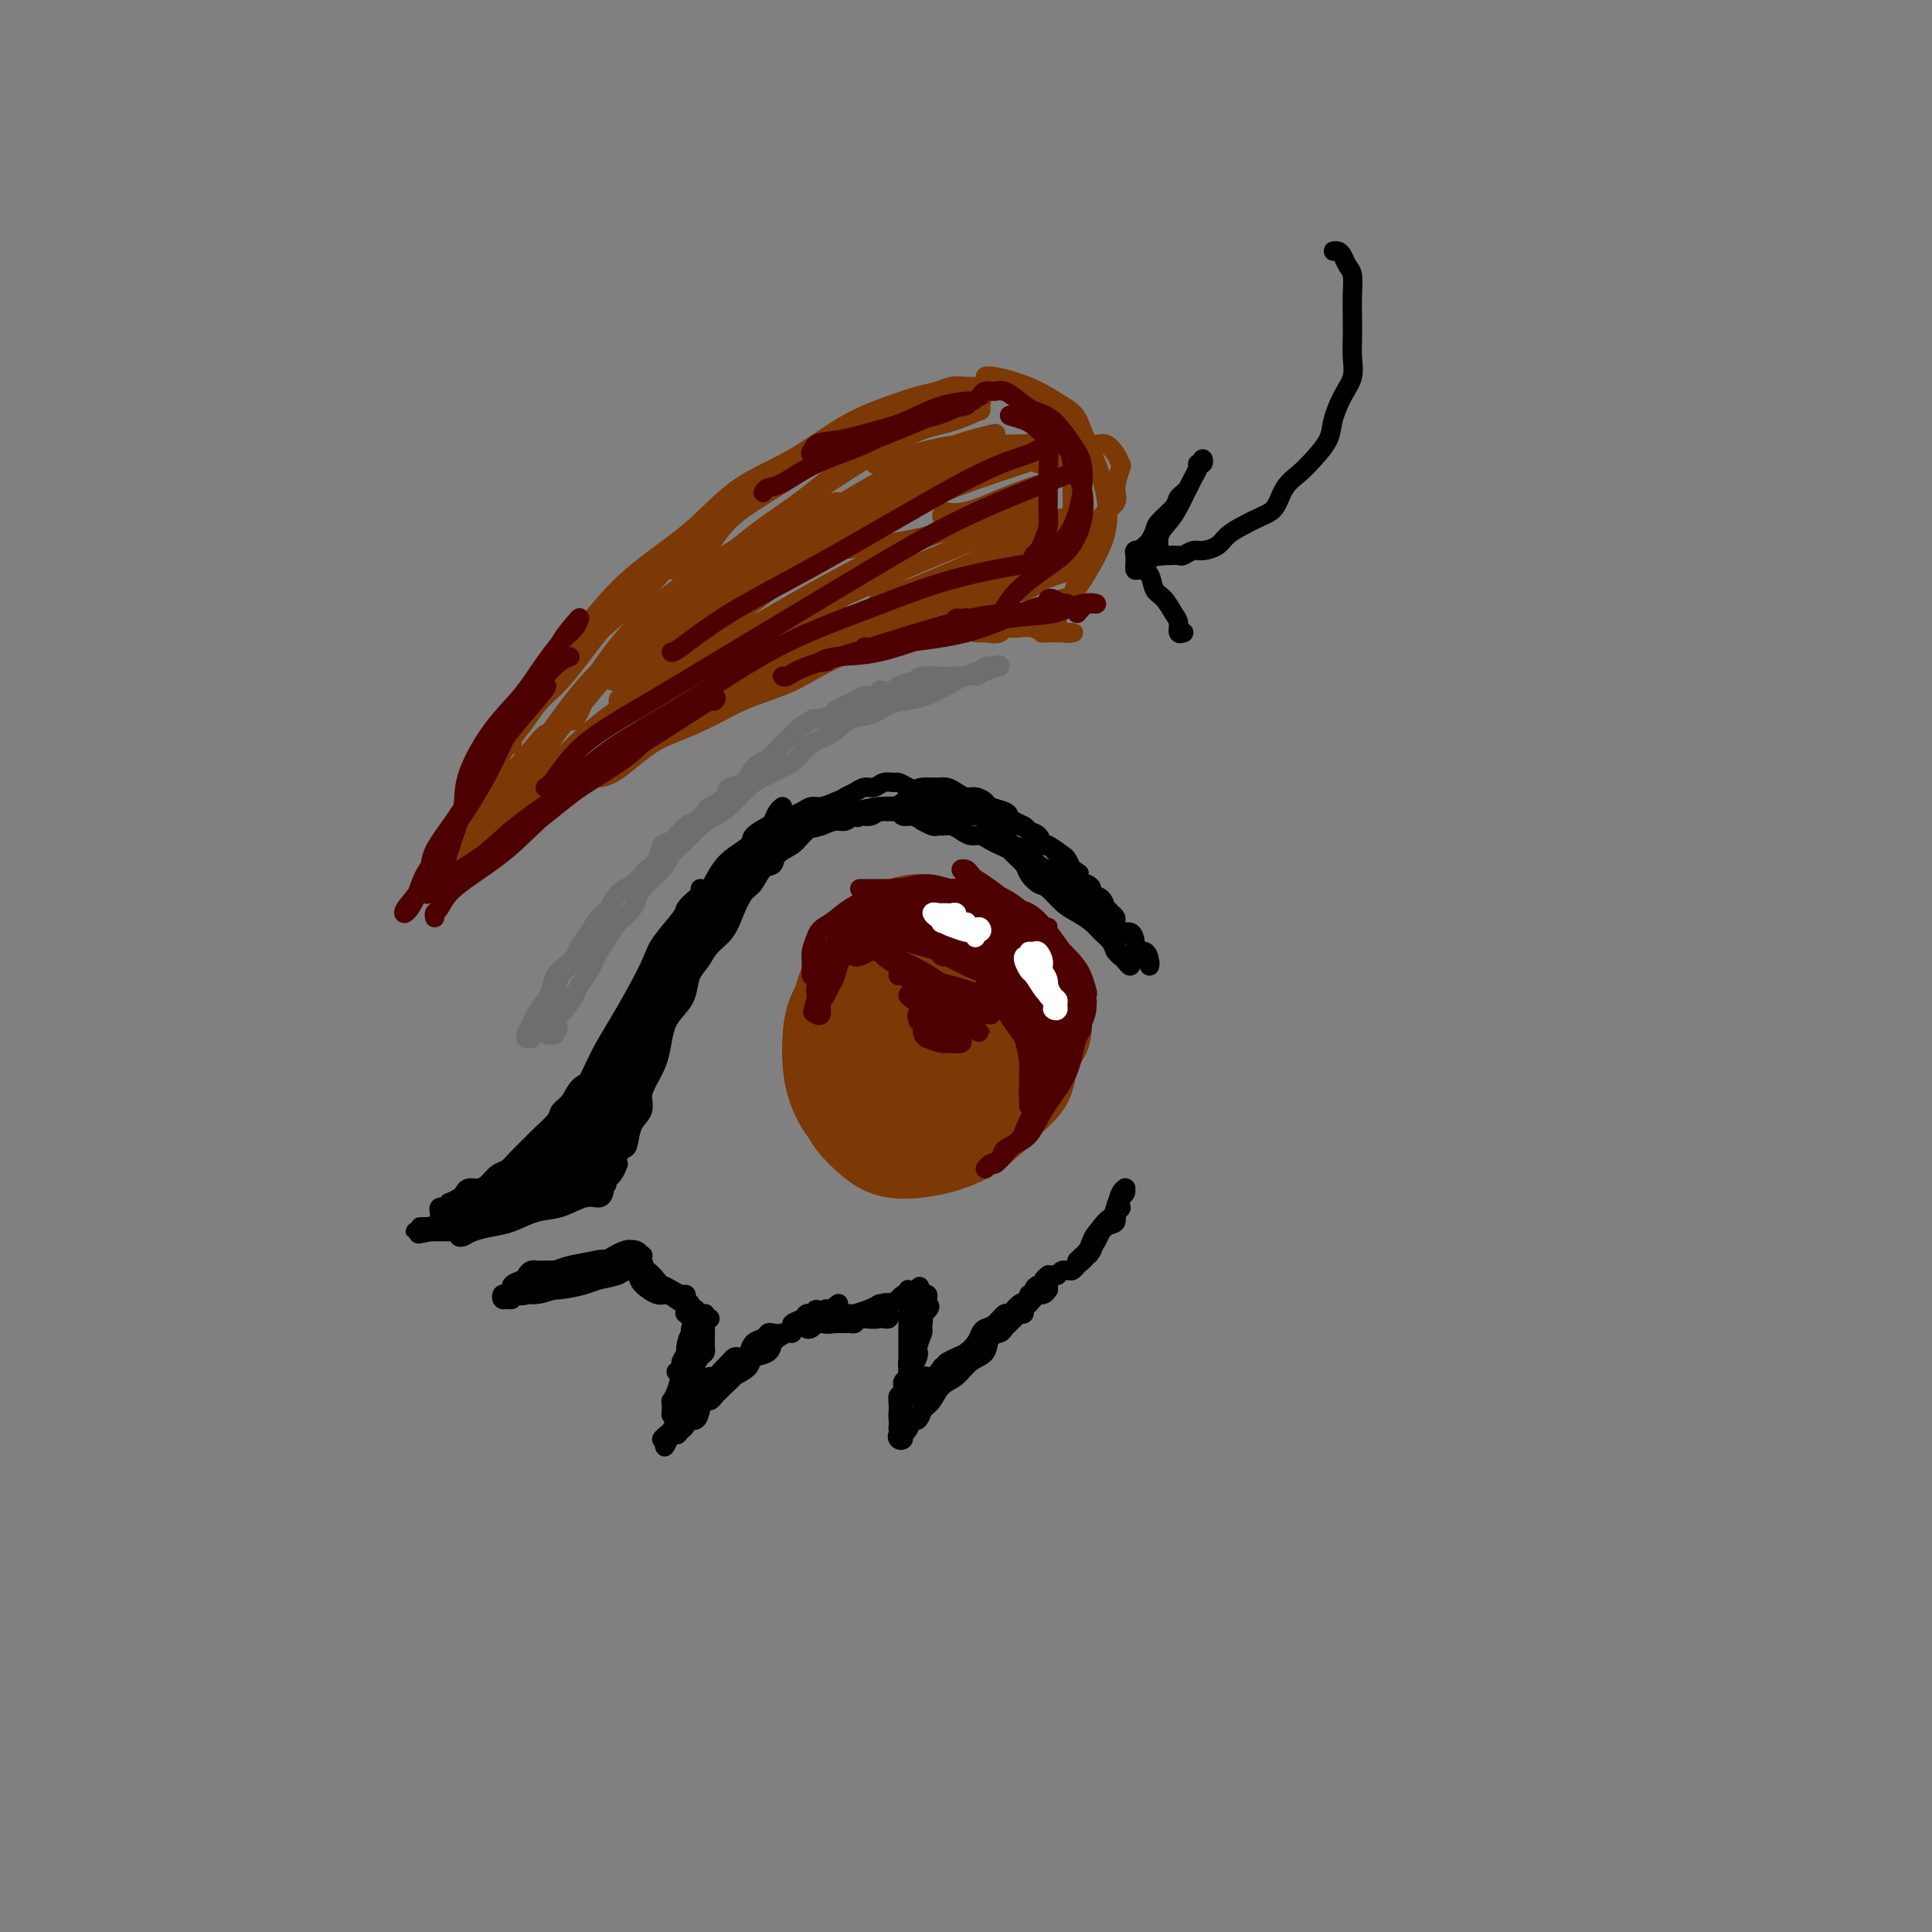 <svg viewBox='0 0 400 400' version='1.1' xmlns='http://www.w3.org/2000/svg' xmlns:xlink='http://www.w3.org/1999/xlink'><rect x="0" y="0" width="400" height="400" fill="#808080" stroke="none"/><g fill='none' stroke='rgb(0,0,0)' stroke-width='4' stroke-linecap='round' stroke-linejoin='round'><path d='M97,251c-0.100,0.305 -0.201,0.611 0,1c0.201,0.389 0.703,0.863 1,1c0.297,0.137 0.389,-0.061 1,0c0.611,0.061 1.742,0.381 3,0c1.258,-0.381 2.644,-1.462 4,-2c1.356,-0.538 2.684,-0.534 4,-1c1.316,-0.466 2.621,-1.404 4,-2c1.379,-0.596 2.831,-0.850 4,-1c1.169,-0.150 2.056,-0.196 2,0c-0.056,0.196 -1.056,0.634 -2,1c-0.944,0.366 -1.831,0.661 -3,1c-1.169,0.339 -2.621,0.720 -4,1c-1.379,0.280 -2.686,0.457 -4,1c-1.314,0.543 -2.637,1.453 -4,2c-1.363,0.547 -2.767,0.732 -4,1c-1.233,0.268 -2.294,0.618 -3,1c-0.706,0.382 -1.058,0.794 -1,1c0.058,0.206 0.524,0.206 1,0c0.476,-0.206 0.961,-0.617 2,-1c1.039,-0.383 2.630,-0.737 4,-1c1.370,-0.263 2.517,-0.434 4,-1c1.483,-0.566 3.301,-1.528 5,-2c1.699,-0.472 3.279,-0.456 5,-1c1.721,-0.544 3.583,-1.649 5,-2c1.417,-0.351 2.390,0.050 3,0c0.610,-0.050 0.856,-0.552 1,-1c0.144,-0.448 0.184,-0.842 0,-1c-0.184,-0.158 -0.592,-0.079 -1,0'/><path d='M124,246c3.979,-1.502 -0.074,-0.756 -2,0c-1.926,0.756 -1.725,1.522 -2,2c-0.275,0.478 -1.025,0.668 -2,1c-0.975,0.332 -2.175,0.806 -3,1c-0.825,0.194 -1.273,0.107 -2,0c-0.727,-0.107 -1.731,-0.235 -3,0c-1.269,0.235 -2.802,0.832 -4,1c-1.198,0.168 -2.061,-0.095 -3,0c-0.939,0.095 -1.953,0.547 -3,1c-1.047,0.453 -2.128,0.906 -3,1c-0.872,0.094 -1.536,-0.171 -2,0c-0.464,0.171 -0.729,0.779 -1,1c-0.271,0.221 -0.549,0.057 -1,0c-0.451,-0.057 -1.074,-0.005 -1,0c0.074,0.005 0.845,-0.036 1,0c0.155,0.036 -0.306,0.150 0,0c0.306,-0.150 1.380,-0.565 2,-1c0.620,-0.435 0.787,-0.890 1,-1c0.213,-0.110 0.472,0.127 1,0c0.528,-0.127 1.326,-0.616 2,-1c0.674,-0.384 1.222,-0.661 2,-1c0.778,-0.339 1.784,-0.739 3,-1c1.216,-0.261 2.643,-0.384 4,-1c1.357,-0.616 2.645,-1.726 4,-2c1.355,-0.274 2.775,0.287 4,0c1.225,-0.287 2.253,-1.424 3,-2c0.747,-0.576 1.213,-0.593 2,-1c0.787,-0.407 1.893,-1.203 3,-2'/><path d='M124,241c4.762,-2.193 1.668,-1.175 1,-1c-0.668,0.175 1.089,-0.491 2,-1c0.911,-0.509 0.974,-0.860 1,-1c0.026,-0.140 0.013,-0.070 0,0'/><path d='M122,244c-0.067,-0.784 -0.134,-1.568 0,-2c0.134,-0.432 0.469,-0.511 1,-1c0.531,-0.489 1.258,-1.386 2,-3c0.742,-1.614 1.498,-3.944 3,-6c1.502,-2.056 3.750,-3.840 5,-6c1.250,-2.160 1.501,-4.698 2,-7c0.499,-2.302 1.244,-4.368 2,-6c0.756,-1.632 1.522,-2.829 2,-4c0.478,-1.171 0.667,-2.315 1,-3c0.333,-0.685 0.809,-0.910 1,-1c0.191,-0.090 0.095,-0.045 0,0'/><path d='M128,241c-0.278,0.682 -0.555,1.363 -1,2c-0.445,0.637 -1.056,1.229 -1,1c0.056,-0.229 0.779,-1.280 1,-2c0.221,-0.720 -0.062,-1.108 0,-2c0.062,-0.892 0.467,-2.286 1,-4c0.533,-1.714 1.192,-3.746 2,-7c0.808,-3.254 1.763,-7.730 4,-13c2.237,-5.270 5.756,-11.335 8,-16c2.244,-4.665 3.215,-7.930 5,-11c1.785,-3.070 4.386,-5.947 6,-8c1.614,-2.053 2.242,-3.284 3,-4c0.758,-0.716 1.645,-0.919 2,-1c0.355,-0.081 0.177,-0.041 0,0'/><path d='M131,232c-0.310,-0.017 -0.619,-0.034 -1,0c-0.381,0.034 -0.832,0.120 -1,0c-0.168,-0.120 -0.052,-0.446 0,-1c0.052,-0.554 0.042,-1.338 0,-2c-0.042,-0.662 -0.115,-1.204 0,-2c0.115,-0.796 0.420,-1.847 1,-3c0.580,-1.153 1.436,-2.408 2,-4c0.564,-1.592 0.836,-3.521 1,-5c0.164,-1.479 0.219,-2.508 1,-4c0.781,-1.492 2.288,-3.447 3,-5c0.712,-1.553 0.628,-2.703 1,-4c0.372,-1.297 1.198,-2.741 2,-4c0.802,-1.259 1.580,-2.333 2,-3c0.420,-0.667 0.484,-0.927 1,-2c0.516,-1.073 1.485,-2.959 2,-4c0.515,-1.041 0.574,-1.237 1,-2c0.426,-0.763 1.217,-2.092 2,-3c0.783,-0.908 1.557,-1.394 2,-2c0.443,-0.606 0.555,-1.331 1,-2c0.445,-0.669 1.222,-1.283 2,-2c0.778,-0.717 1.555,-1.536 2,-2c0.445,-0.464 0.557,-0.572 1,-1c0.443,-0.428 1.217,-1.175 2,-2c0.783,-0.825 1.575,-1.726 2,-2c0.425,-0.274 0.484,0.080 1,0c0.516,-0.080 1.488,-0.595 2,-1c0.512,-0.405 0.563,-0.700 1,-1c0.437,-0.300 1.262,-0.606 2,-1c0.738,-0.394 1.391,-0.875 2,-1c0.609,-0.125 1.174,0.107 2,0c0.826,-0.107 1.913,-0.554 3,-1'/><path d='M173,166c2.368,-0.957 1.789,-0.849 2,-1c0.211,-0.151 1.212,-0.562 2,-1c0.788,-0.438 1.362,-0.903 2,-1c0.638,-0.097 1.339,0.173 2,0c0.661,-0.173 1.281,-0.788 2,-1c0.719,-0.212 1.539,-0.019 2,0c0.461,0.019 0.565,-0.134 1,0c0.435,0.134 1.201,0.557 2,1c0.799,0.443 1.631,0.907 2,1c0.369,0.093 0.273,-0.186 1,0c0.727,0.186 2.275,0.838 3,1c0.725,0.162 0.627,-0.167 1,0c0.373,0.167 1.217,0.828 2,1c0.783,0.172 1.506,-0.146 2,0c0.494,0.146 0.758,0.757 1,1c0.242,0.243 0.463,0.117 1,0c0.537,-0.117 1.391,-0.224 2,0c0.609,0.224 0.974,0.781 1,1c0.026,0.219 -0.288,0.101 0,0c0.288,-0.101 1.177,-0.186 2,0c0.823,0.186 1.582,0.642 2,1c0.418,0.358 0.497,0.619 1,1c0.503,0.381 1.430,0.881 2,1c0.570,0.119 0.781,-0.142 1,0c0.219,0.142 0.444,0.686 1,1c0.556,0.314 1.444,0.398 2,1c0.556,0.602 0.782,1.722 1,2c0.218,0.278 0.430,-0.286 1,0c0.570,0.286 1.500,1.423 2,2c0.500,0.577 0.572,0.593 1,1c0.428,0.407 1.214,1.203 2,2'/><path d='M222,180c2.906,1.903 0.672,0.159 0,0c-0.672,-0.159 0.219,1.266 1,2c0.781,0.734 1.452,0.778 2,1c0.548,0.222 0.973,0.623 1,1c0.027,0.377 -0.343,0.731 0,1c0.343,0.269 1.398,0.452 2,1c0.602,0.548 0.752,1.461 1,2c0.248,0.539 0.595,0.703 1,1c0.405,0.297 0.869,0.726 1,1c0.131,0.274 -0.071,0.393 0,1c0.071,0.607 0.414,1.703 1,2c0.586,0.297 1.414,-0.205 2,0c0.586,0.205 0.931,1.115 1,2c0.069,0.885 -0.139,1.744 0,2c0.139,0.256 0.626,-0.091 1,0c0.374,0.091 0.634,0.619 1,1c0.366,0.381 0.836,0.615 1,1c0.164,0.385 0.021,0.921 0,1c-0.021,0.079 0.080,-0.298 0,-1c-0.080,-0.702 -0.340,-1.730 -1,-2c-0.660,-0.270 -1.720,0.219 -2,0c-0.280,-0.219 0.221,-1.144 0,-2c-0.221,-0.856 -1.162,-1.642 -2,-2c-0.838,-0.358 -1.572,-0.289 -2,-1c-0.428,-0.711 -0.551,-2.203 -1,-3c-0.449,-0.797 -1.225,-0.898 -2,-1'/><path d='M228,188c-1.814,-2.192 -1.849,-2.671 -2,-3c-0.151,-0.329 -0.420,-0.506 -1,-1c-0.580,-0.494 -1.472,-1.303 -2,-2c-0.528,-0.697 -0.691,-1.282 -1,-2c-0.309,-0.718 -0.764,-1.567 -1,-2c-0.236,-0.433 -0.252,-0.448 -1,-1c-0.748,-0.552 -2.227,-1.639 -3,-2c-0.773,-0.361 -0.841,0.005 -1,0c-0.159,-0.005 -0.410,-0.383 -1,-1c-0.590,-0.617 -1.518,-1.475 -2,-2c-0.482,-0.525 -0.518,-0.718 -1,-1c-0.482,-0.282 -1.410,-0.653 -2,-1c-0.590,-0.347 -0.844,-0.671 -1,-1c-0.156,-0.329 -0.216,-0.662 -1,-1c-0.784,-0.338 -2.293,-0.682 -3,-1c-0.707,-0.318 -0.612,-0.611 -1,-1c-0.388,-0.389 -1.258,-0.875 -2,-1c-0.742,-0.125 -1.357,0.109 -2,0c-0.643,-0.109 -1.313,-0.563 -2,-1c-0.687,-0.437 -1.392,-0.856 -2,-1c-0.608,-0.144 -1.120,-0.011 -2,0c-0.880,0.011 -2.126,-0.099 -3,0c-0.874,0.099 -1.374,0.409 -2,1c-0.626,0.591 -1.379,1.464 -2,2c-0.621,0.536 -1.111,0.736 -2,1c-0.889,0.264 -2.177,0.592 -3,1c-0.823,0.408 -1.182,0.897 -2,1c-0.818,0.103 -2.096,-0.178 -3,0c-0.904,0.178 -1.436,0.817 -2,1c-0.564,0.183 -1.161,-0.091 -2,0c-0.839,0.091 -1.919,0.545 -3,1'/><path d='M170,171c-3.600,1.142 -2.102,-0.002 -2,0c0.102,0.002 -1.194,1.150 -2,2c-0.806,0.850 -1.122,1.401 -2,2c-0.878,0.599 -2.318,1.247 -3,2c-0.682,0.753 -0.606,1.611 -1,2c-0.394,0.389 -1.259,0.309 -2,1c-0.741,0.691 -1.357,2.152 -2,3c-0.643,0.848 -1.313,1.084 -2,2c-0.687,0.916 -1.392,2.512 -2,4c-0.608,1.488 -1.118,2.866 -2,4c-0.882,1.134 -2.137,2.022 -3,3c-0.863,0.978 -1.334,2.046 -2,3c-0.666,0.954 -1.527,1.795 -2,3c-0.473,1.205 -0.560,2.776 -1,4c-0.440,1.224 -1.235,2.102 -2,3c-0.765,0.898 -1.502,1.815 -2,3c-0.498,1.185 -0.759,2.638 -1,4c-0.241,1.362 -0.464,2.631 -1,4c-0.536,1.369 -1.387,2.836 -2,4c-0.613,1.164 -0.990,2.023 -1,3c-0.010,0.977 0.348,2.070 0,3c-0.348,0.930 -1.400,1.697 -2,3c-0.600,1.303 -0.747,3.143 -1,4c-0.253,0.857 -0.612,0.730 -1,1c-0.388,0.270 -0.805,0.938 -1,1c-0.195,0.062 -0.168,-0.483 0,-1c0.168,-0.517 0.477,-1.005 1,-2c0.523,-0.995 1.262,-2.498 2,-4'/><path d='M131,232c0.673,-1.714 0.855,-2.499 1,-4c0.145,-1.501 0.251,-3.718 1,-6c0.749,-2.282 2.139,-4.630 3,-7c0.861,-2.370 1.192,-4.761 2,-7c0.808,-2.239 2.092,-4.325 3,-6c0.908,-1.675 1.441,-2.937 2,-4c0.559,-1.063 1.146,-1.926 2,-3c0.854,-1.074 1.977,-2.360 3,-4c1.023,-1.640 1.946,-3.633 3,-5c1.054,-1.367 2.240,-2.109 3,-3c0.760,-0.891 1.095,-1.930 2,-3c0.905,-1.070 2.382,-2.172 3,-3c0.618,-0.828 0.377,-1.384 1,-2c0.623,-0.616 2.109,-1.292 3,-2c0.891,-0.708 1.188,-1.446 2,-2c0.812,-0.554 2.138,-0.923 3,-1c0.862,-0.077 1.261,0.137 2,0c0.739,-0.137 1.817,-0.625 3,-1c1.183,-0.375 2.472,-0.636 4,-1c1.528,-0.364 3.297,-0.831 5,-1c1.703,-0.169 3.341,-0.041 4,0c0.659,0.041 0.340,-0.004 1,0c0.660,0.004 2.301,0.058 3,0c0.699,-0.058 0.456,-0.228 1,0c0.544,0.228 1.873,0.853 3,1c1.127,0.147 2.050,-0.183 3,0c0.950,0.183 1.926,0.878 3,1c1.074,0.122 2.247,-0.328 3,0c0.753,0.328 1.087,1.434 2,2c0.913,0.566 2.404,0.590 3,1c0.596,0.410 0.298,1.205 0,2'/><path d='M208,174c1.115,0.948 1.402,0.819 2,1c0.598,0.181 1.507,0.674 2,1c0.493,0.326 0.568,0.485 1,1c0.432,0.515 1.220,1.386 2,2c0.780,0.614 1.553,0.972 2,1c0.447,0.028 0.568,-0.273 1,0c0.432,0.273 1.175,1.120 2,2c0.825,0.880 1.731,1.794 2,2c0.269,0.206 -0.101,-0.294 0,0c0.101,0.294 0.671,1.384 1,2c0.329,0.616 0.417,0.759 1,1c0.583,0.241 1.662,0.579 2,1c0.338,0.421 -0.064,0.924 0,1c0.064,0.076 0.595,-0.274 1,0c0.405,0.274 0.683,1.174 1,2c0.317,0.826 0.673,1.579 1,2c0.327,0.421 0.626,0.509 1,1c0.374,0.491 0.822,1.384 1,2c0.178,0.616 0.085,0.954 0,1c-0.085,0.046 -0.163,-0.199 0,0c0.163,0.199 0.566,0.843 1,1c0.434,0.157 0.898,-0.171 1,0c0.102,0.171 -0.158,0.842 0,1c0.158,0.158 0.733,-0.195 1,0c0.267,0.195 0.226,0.939 0,1c-0.226,0.061 -0.638,-0.560 -1,-1c-0.362,-0.440 -0.675,-0.697 -1,-1c-0.325,-0.303 -0.663,-0.651 -1,-1'/><path d='M231,197c-0.437,-0.666 -0.528,-1.332 -1,-2c-0.472,-0.668 -1.323,-1.338 -2,-2c-0.677,-0.662 -1.178,-1.314 -2,-2c-0.822,-0.686 -1.964,-1.405 -3,-2c-1.036,-0.595 -1.964,-1.065 -3,-2c-1.036,-0.935 -2.179,-2.334 -3,-3c-0.821,-0.666 -1.318,-0.598 -2,-1c-0.682,-0.402 -1.548,-1.274 -2,-2c-0.452,-0.726 -0.491,-1.308 -1,-2c-0.509,-0.692 -1.487,-1.496 -2,-2c-0.513,-0.504 -0.560,-0.709 -1,-1c-0.440,-0.291 -1.273,-0.669 -2,-1c-0.727,-0.331 -1.349,-0.614 -2,-1c-0.651,-0.386 -1.330,-0.874 -2,-1c-0.670,-0.126 -1.332,0.109 -2,0c-0.668,-0.109 -1.344,-0.564 -2,-1c-0.656,-0.436 -1.294,-0.853 -2,-1c-0.706,-0.147 -1.480,-0.024 -2,0c-0.520,0.024 -0.786,-0.050 -1,0c-0.214,0.050 -0.376,0.225 -1,0c-0.624,-0.225 -1.712,-0.849 -2,-1c-0.288,-0.151 0.222,0.170 0,0c-0.222,-0.170 -1.177,-0.830 -2,-1c-0.823,-0.170 -1.516,0.151 -2,0c-0.484,-0.151 -0.760,-0.772 -1,-1c-0.240,-0.228 -0.445,-0.061 -1,0c-0.555,0.061 -1.461,0.016 -2,0c-0.539,-0.016 -0.712,-0.004 -1,0c-0.288,0.004 -0.693,0.001 -1,0c-0.307,-0.001 -0.516,-0.000 -1,0c-0.484,0.000 -1.242,0.000 -2,0'/><path d='M178,168c-4.726,-0.856 -2.041,0.503 -1,1c1.041,0.497 0.436,0.133 0,0c-0.436,-0.133 -0.705,-0.036 -1,0c-0.295,0.036 -0.618,0.010 -1,0c-0.382,-0.010 -0.823,-0.003 -1,0c-0.177,0.003 -0.088,0.001 0,0'/><path d='M91,253c-0.009,-0.339 -0.018,-0.678 0,-1c0.018,-0.322 0.062,-0.626 0,-1c-0.062,-0.374 -0.229,-0.817 0,-1c0.229,-0.183 0.853,-0.105 1,0c0.147,0.105 -0.182,0.236 0,0c0.182,-0.236 0.874,-0.838 1,-1c0.126,-0.162 -0.314,0.115 0,0c0.314,-0.115 1.382,-0.621 2,-1c0.618,-0.379 0.784,-0.630 1,-1c0.216,-0.370 0.481,-0.858 1,-1c0.519,-0.142 1.293,0.062 2,0c0.707,-0.062 1.348,-0.391 2,-1c0.652,-0.609 1.314,-1.499 2,-2c0.686,-0.501 1.396,-0.613 2,-1c0.604,-0.387 1.102,-1.048 2,-2c0.898,-0.952 2.194,-2.193 3,-3c0.806,-0.807 1.121,-1.179 2,-2c0.879,-0.821 2.322,-2.092 3,-3c0.678,-0.908 0.590,-1.455 1,-2c0.410,-0.545 1.317,-1.090 2,-2c0.683,-0.910 1.142,-2.186 2,-3c0.858,-0.814 2.116,-1.167 3,-2c0.884,-0.833 1.393,-2.148 2,-3c0.607,-0.852 1.314,-1.242 2,-2c0.686,-0.758 1.353,-1.883 2,-3c0.647,-1.117 1.273,-2.225 2,-3c0.727,-0.775 1.556,-1.218 2,-2c0.444,-0.782 0.504,-1.903 1,-3c0.496,-1.097 1.427,-2.171 2,-3c0.573,-0.829 0.786,-1.415 1,-2'/><path d='M137,202c3.355,-5.046 0.744,-2.662 0,-2c-0.744,0.662 0.379,-0.399 1,-1c0.621,-0.601 0.741,-0.741 1,-1c0.259,-0.259 0.659,-0.637 1,-1c0.341,-0.363 0.624,-0.713 1,-1c0.376,-0.287 0.845,-0.512 1,-1c0.155,-0.488 -0.003,-1.240 0,-1c0.003,0.240 0.168,1.473 0,2c-0.168,0.527 -0.668,0.350 -1,1c-0.332,0.650 -0.497,2.129 -1,3c-0.503,0.871 -1.346,1.135 -2,2c-0.654,0.865 -1.119,2.331 -2,4c-0.881,1.669 -2.178,3.541 -3,5c-0.822,1.459 -1.168,2.504 -2,4c-0.832,1.496 -2.151,3.442 -3,5c-0.849,1.558 -1.227,2.728 -2,4c-0.773,1.272 -1.942,2.647 -3,4c-1.058,1.353 -2.006,2.685 -3,4c-0.994,1.315 -2.036,2.611 -3,4c-0.964,1.389 -1.851,2.869 -3,4c-1.149,1.131 -2.562,1.913 -3,3c-0.438,1.087 0.098,2.480 0,3c-0.098,0.520 -0.831,0.168 -1,0c-0.169,-0.168 0.225,-0.153 1,-1c0.775,-0.847 1.929,-2.557 3,-4c1.071,-1.443 2.058,-2.619 3,-4c0.942,-1.381 1.841,-2.966 3,-5c1.159,-2.034 2.580,-4.517 4,-7'/><path d='M124,225c2.685,-4.408 2.899,-4.928 4,-6c1.101,-1.072 3.089,-2.695 4,-4c0.911,-1.305 0.747,-2.290 1,-3c0.253,-0.710 0.925,-1.145 1,-1c0.075,0.145 -0.447,0.869 -1,2c-0.553,1.131 -1.138,2.669 -2,4c-0.862,1.331 -2.000,2.455 -3,4c-1.000,1.545 -1.863,3.513 -3,6c-1.137,2.487 -2.548,5.495 -4,8c-1.452,2.505 -2.945,4.506 -4,6c-1.055,1.494 -1.672,2.480 -2,3c-0.328,0.520 -0.365,0.573 0,0c0.365,-0.573 1.134,-1.771 2,-3c0.866,-1.229 1.829,-2.487 3,-4c1.171,-1.513 2.550,-3.279 4,-5c1.450,-1.721 2.971,-3.395 4,-5c1.029,-1.605 1.567,-3.141 2,-4c0.433,-0.859 0.761,-1.041 1,-1c0.239,0.041 0.388,0.306 0,1c-0.388,0.694 -1.313,1.817 -2,3c-0.687,1.183 -1.136,2.427 -2,4c-0.864,1.573 -2.143,3.475 -3,5c-0.857,1.525 -1.293,2.674 -2,4c-0.707,1.326 -1.686,2.830 -2,4c-0.314,1.170 0.037,2.006 0,2c-0.037,-0.006 -0.463,-0.855 0,-2c0.463,-1.145 1.815,-2.585 3,-4c1.185,-1.415 2.204,-2.804 3,-4c0.796,-1.196 1.370,-2.199 2,-3c0.630,-0.801 1.315,-1.401 2,-2'/><path d='M130,230c1.872,-2.074 1.553,-0.758 1,0c-0.553,0.758 -1.340,0.959 -2,2c-0.660,1.041 -1.192,2.922 -2,4c-0.808,1.078 -1.893,1.353 -3,2c-1.107,0.647 -2.237,1.666 -3,3c-0.763,1.334 -1.159,2.984 -2,4c-0.841,1.016 -2.126,1.397 -3,2c-0.874,0.603 -1.337,1.429 -2,2c-0.663,0.571 -1.525,0.888 -2,1c-0.475,0.112 -0.564,0.019 -1,0c-0.436,-0.019 -1.220,0.036 -2,0c-0.780,-0.036 -1.556,-0.164 -2,0c-0.444,0.164 -0.557,0.619 -1,1c-0.443,0.381 -1.218,0.690 -2,1c-0.782,0.310 -1.573,0.623 -2,1c-0.427,0.377 -0.492,0.819 -1,1c-0.508,0.181 -1.460,0.101 -2,0c-0.540,-0.101 -0.670,-0.223 -1,0c-0.330,0.223 -0.862,0.792 -1,1c-0.138,0.208 0.117,0.056 0,0c-0.117,-0.056 -0.605,-0.015 -1,0c-0.395,0.015 -0.697,0.004 -1,0c-0.303,-0.004 -0.606,-0.001 -1,0c-0.394,0.001 -0.879,0.000 -1,0c-0.121,-0.000 0.122,-0.000 0,0c-0.122,0.000 -0.610,0.000 -1,0c-0.390,-0.000 -0.682,-0.000 -1,0c-0.318,0.000 -0.662,0.000 -1,0c-0.338,-0.000 -0.669,-0.000 -1,0'/><path d='M89,255c-4.105,0.928 -1.868,0.248 -1,0c0.868,-0.248 0.365,-0.066 0,0c-0.365,0.066 -0.593,0.014 -1,0c-0.407,-0.014 -0.994,0.010 -1,0c-0.006,-0.010 0.568,-0.053 1,0c0.432,0.053 0.723,0.204 1,0c0.277,-0.204 0.542,-0.762 1,-1c0.458,-0.238 1.110,-0.157 2,0c0.890,0.157 2.018,0.389 3,0c0.982,-0.389 1.817,-1.399 3,-2c1.183,-0.601 2.715,-0.792 4,-1c1.285,-0.208 2.323,-0.433 3,-1c0.677,-0.567 0.994,-1.475 2,-2c1.006,-0.525 2.700,-0.667 4,-1c1.300,-0.333 2.205,-0.857 3,-1c0.795,-0.143 1.478,0.094 2,0c0.522,-0.094 0.882,-0.520 1,-1c0.118,-0.480 -0.007,-1.014 0,-1c0.007,0.014 0.145,0.575 0,1c-0.145,0.425 -0.572,0.712 -1,1'/><path d='M115,246c4.115,-1.424 -0.096,-0.483 -2,0c-1.904,0.483 -1.499,0.509 -2,1c-0.501,0.491 -1.909,1.445 -3,2c-1.091,0.555 -1.867,0.709 -3,1c-1.133,0.291 -2.623,0.719 -4,1c-1.377,0.281 -2.643,0.415 -4,1c-1.357,0.585 -2.807,1.621 -4,2c-1.193,0.379 -2.128,0.102 -3,0c-0.872,-0.102 -1.680,-0.027 -2,0c-0.320,0.027 -0.151,0.008 0,0c0.151,-0.008 0.284,-0.004 0,0c-0.284,0.004 -0.986,0.009 -1,0c-0.014,-0.009 0.659,-0.032 1,0c0.341,0.032 0.348,0.119 1,0c0.652,-0.119 1.948,-0.445 3,-1c1.052,-0.555 1.859,-1.340 3,-2c1.141,-0.660 2.614,-1.194 4,-2c1.386,-0.806 2.684,-1.885 4,-3c1.316,-1.115 2.650,-2.265 4,-3c1.350,-0.735 2.718,-1.054 4,-2c1.282,-0.946 2.480,-2.519 4,-4c1.520,-1.481 3.362,-2.870 5,-4c1.638,-1.130 3.070,-2.001 4,-3c0.930,-0.999 1.356,-2.125 2,-3c0.644,-0.875 1.504,-1.500 2,-2c0.496,-0.500 0.628,-0.876 1,-1c0.372,-0.124 0.985,0.005 1,0c0.015,-0.005 -0.567,-0.144 -1,0c-0.433,0.144 -0.716,0.572 -1,1'/><path d='M128,225c2.089,-1.946 -1.189,1.190 -3,3c-1.811,1.810 -2.155,2.293 -3,3c-0.845,0.707 -2.190,1.636 -4,3c-1.810,1.364 -4.085,3.163 -6,5c-1.915,1.837 -3.471,3.713 -5,5c-1.529,1.287 -3.030,1.985 -4,3c-0.970,1.015 -1.407,2.347 -2,3c-0.593,0.653 -1.342,0.626 -2,1c-0.658,0.374 -1.226,1.147 -1,1c0.226,-0.147 1.247,-1.215 2,-2c0.753,-0.785 1.237,-1.286 2,-2c0.763,-0.714 1.805,-1.641 3,-3c1.195,-1.359 2.542,-3.151 4,-5c1.458,-1.849 3.027,-3.757 5,-6c1.973,-2.243 4.350,-4.821 6,-7c1.650,-2.179 2.574,-3.958 4,-6c1.426,-2.042 3.353,-4.346 5,-6c1.647,-1.654 3.014,-2.657 4,-4c0.986,-1.343 1.592,-3.025 2,-4c0.408,-0.975 0.616,-1.244 1,-2c0.384,-0.756 0.942,-2.000 1,-2c0.058,0.000 -0.384,1.245 -1,2c-0.616,0.755 -1.405,1.020 -2,2c-0.595,0.980 -0.994,2.675 -2,4c-1.006,1.325 -2.617,2.280 -4,4c-1.383,1.720 -2.538,4.206 -4,7c-1.462,2.794 -3.231,5.897 -5,9'/><path d='M119,231c-4.023,5.722 -5.079,6.026 -6,7c-0.921,0.974 -1.706,2.616 -3,4c-1.294,1.384 -3.095,2.510 -4,4c-0.905,1.490 -0.913,3.345 -1,4c-0.087,0.655 -0.252,0.112 0,0c0.252,-0.112 0.922,0.209 1,0c0.078,-0.209 -0.437,-0.948 0,-2c0.437,-1.052 1.824,-2.418 3,-4c1.176,-1.582 2.141,-3.379 3,-5c0.859,-1.621 1.612,-3.064 3,-5c1.388,-1.936 3.412,-4.363 5,-7c1.588,-2.637 2.741,-5.484 4,-8c1.259,-2.516 2.625,-4.702 4,-7c1.375,-2.298 2.759,-4.709 4,-7c1.241,-2.291 2.339,-4.463 3,-6c0.661,-1.537 0.885,-2.439 2,-4c1.115,-1.561 3.121,-3.783 4,-5c0.879,-1.217 0.629,-1.431 1,-2c0.371,-0.569 1.361,-1.493 2,-2c0.639,-0.507 0.927,-0.597 1,-1c0.073,-0.403 -0.070,-1.120 0,-1c0.070,0.120 0.354,1.078 0,2c-0.354,0.922 -1.347,1.808 -2,3c-0.653,1.192 -0.965,2.691 -2,4c-1.035,1.309 -2.792,2.428 -4,4c-1.208,1.572 -1.868,3.595 -3,6c-1.132,2.405 -2.736,5.191 -4,8c-1.264,2.809 -2.186,5.641 -3,8c-0.814,2.359 -1.518,4.245 -2,6c-0.482,1.755 -0.741,3.377 -1,5'/><path d='M124,230c-3.256,7.610 -1.395,4.635 -1,4c0.395,-0.635 -0.677,1.070 -1,2c-0.323,0.930 0.103,1.086 0,1c-0.103,-0.086 -0.734,-0.415 -1,-1c-0.266,-0.585 -0.168,-1.427 0,-2c0.168,-0.573 0.406,-0.877 1,-2c0.594,-1.123 1.544,-3.065 2,-5c0.456,-1.935 0.417,-3.864 1,-6c0.583,-2.136 1.787,-4.478 3,-7c1.213,-2.522 2.436,-5.223 4,-8c1.564,-2.777 3.470,-5.628 5,-8c1.530,-2.372 2.684,-4.263 4,-6c1.316,-1.737 2.795,-3.318 4,-5c1.205,-1.682 2.137,-3.463 3,-5c0.863,-1.537 1.656,-2.831 3,-4c1.344,-1.169 3.239,-2.215 4,-3c0.761,-0.785 0.390,-1.310 1,-2c0.610,-0.690 2.202,-1.544 3,-2c0.798,-0.456 0.801,-0.514 1,-1c0.199,-0.486 0.592,-1.400 1,-2c0.408,-0.600 0.831,-0.886 1,-1c0.169,-0.114 0.085,-0.057 0,0'/><path d='M111,266c0.084,-0.024 0.169,-0.049 0,0c-0.169,0.049 -0.591,0.171 -1,0c-0.409,-0.171 -0.805,-0.634 -1,-1c-0.195,-0.366 -0.190,-0.634 0,-1c0.190,-0.366 0.565,-0.830 1,-1c0.435,-0.170 0.930,-0.044 1,0c0.070,0.044 -0.287,0.008 0,0c0.287,-0.008 1.217,0.012 2,0c0.783,-0.012 1.421,-0.057 2,0c0.579,0.057 1.101,0.215 2,0c0.899,-0.215 2.174,-0.805 3,-1c0.826,-0.195 1.202,0.003 2,0c0.798,-0.003 2.016,-0.209 2,0c-0.016,0.209 -1.268,0.833 -2,1c-0.732,0.167 -0.944,-0.123 -2,0c-1.056,0.123 -2.956,0.660 -4,1c-1.044,0.340 -1.230,0.484 -2,1c-0.770,0.516 -2.122,1.404 -3,2c-0.878,0.596 -1.282,0.900 -2,1c-0.718,0.100 -1.751,-0.004 -2,0c-0.249,0.004 0.284,0.117 1,0c0.716,-0.117 1.615,-0.464 2,-1c0.385,-0.536 0.258,-1.260 1,-2c0.742,-0.740 2.355,-1.497 4,-2c1.645,-0.503 3.323,-0.751 5,-1'/><path d='M120,262c2.949,-1.037 3.820,-0.629 5,-1c1.180,-0.371 2.667,-1.522 4,-2c1.333,-0.478 2.510,-0.282 3,0c0.490,0.282 0.291,0.652 0,1c-0.291,0.348 -0.673,0.674 -1,1c-0.327,0.326 -0.597,0.650 -1,1c-0.403,0.350 -0.939,0.725 -2,1c-1.061,0.275 -2.649,0.451 -4,1c-1.351,0.549 -2.466,1.471 -4,2c-1.534,0.529 -3.486,0.663 -5,1c-1.514,0.337 -2.591,0.876 -4,1c-1.409,0.124 -3.149,-0.167 -4,0c-0.851,0.167 -0.814,0.791 -1,1c-0.186,0.209 -0.596,0.001 -1,0c-0.404,-0.001 -0.804,0.204 -1,0c-0.196,-0.204 -0.189,-0.818 0,-1c0.189,-0.182 0.560,0.068 1,0c0.440,-0.068 0.948,-0.452 2,-1c1.052,-0.548 2.646,-1.258 4,-2c1.354,-0.742 2.468,-1.517 4,-2c1.532,-0.483 3.482,-0.675 5,-1c1.518,-0.325 2.603,-0.781 4,-1c1.397,-0.219 3.106,-0.199 4,0c0.894,0.199 0.972,0.578 1,1c0.028,0.422 0.004,0.886 0,1c-0.004,0.114 0.012,-0.123 0,0c-0.012,0.123 -0.050,0.608 -1,1c-0.950,0.392 -2.811,0.693 -4,1c-1.189,0.307 -1.705,0.621 -3,1c-1.295,0.379 -3.370,0.823 -5,1c-1.630,0.177 -2.815,0.089 -4,0'/><path d='M112,267c-3.005,0.702 -2.519,0.956 -3,1c-0.481,0.044 -1.930,-0.120 -2,0c-0.070,0.120 1.237,0.526 2,0c0.763,-0.526 0.980,-1.985 2,-3c1.020,-1.015 2.844,-1.585 4,-2c1.156,-0.415 1.645,-0.675 3,-1c1.355,-0.325 3.576,-0.714 5,-1c1.424,-0.286 2.053,-0.469 3,0c0.947,0.469 2.214,1.590 3,2c0.786,0.410 1.091,0.109 1,0c-0.091,-0.109 -0.577,-0.026 -1,0c-0.423,0.026 -0.784,-0.004 -1,0c-0.216,0.004 -0.288,0.043 -1,0c-0.712,-0.043 -2.064,-0.170 -3,0c-0.936,0.170 -1.456,0.635 -2,1c-0.544,0.365 -1.113,0.631 -2,1c-0.887,0.369 -2.091,0.842 -3,1c-0.909,0.158 -1.524,-0.000 -2,0c-0.476,0.000 -0.812,0.158 -1,0c-0.188,-0.158 -0.228,-0.634 0,-1c0.228,-0.366 0.724,-0.624 1,-1c0.276,-0.376 0.332,-0.871 1,-1c0.668,-0.129 1.948,0.108 3,0c1.052,-0.108 1.876,-0.562 3,-1c1.124,-0.438 2.549,-0.860 4,-1c1.451,-0.140 2.929,0.001 4,0c1.071,-0.001 1.735,-0.143 2,0c0.265,0.143 0.133,0.572 0,1'/><path d='M132,262c2.701,-0.679 0.453,-0.375 -1,0c-1.453,0.375 -2.111,0.821 -3,1c-0.889,0.179 -2.010,0.089 -3,0c-0.990,-0.089 -1.851,-0.179 -3,0c-1.149,0.179 -2.588,0.626 -4,1c-1.412,0.374 -2.799,0.675 -4,1c-1.201,0.325 -2.216,0.672 -3,1c-0.784,0.328 -1.336,0.635 -2,1c-0.664,0.365 -1.441,0.788 -2,1c-0.559,0.212 -0.902,0.212 -1,0c-0.098,-0.212 0.048,-0.635 0,-1c-0.048,-0.365 -0.292,-0.671 0,-1c0.292,-0.329 1.119,-0.680 2,-1c0.881,-0.320 1.815,-0.610 3,-1c1.185,-0.390 2.621,-0.879 4,-1c1.379,-0.121 2.702,0.125 4,0c1.298,-0.125 2.573,-0.622 4,-1c1.427,-0.378 3.007,-0.637 4,-1c0.993,-0.363 1.400,-0.829 2,-1c0.600,-0.171 1.392,-0.046 2,0c0.608,0.046 1.031,0.013 1,0c-0.031,-0.013 -0.515,-0.007 -1,0'/><path d='M131,260c3.716,-0.599 1.506,0.404 1,1c-0.506,0.596 0.692,0.787 1,1c0.308,0.213 -0.274,0.450 0,1c0.274,0.550 1.405,1.412 2,2c0.595,0.588 0.654,0.900 1,1c0.346,0.100 0.980,-0.014 1,0c0.020,0.014 -0.572,0.155 -1,0c-0.428,-0.155 -0.692,-0.605 -1,-1c-0.308,-0.395 -0.661,-0.736 -1,-1c-0.339,-0.264 -0.665,-0.451 -1,-1c-0.335,-0.549 -0.679,-1.461 -1,-2c-0.321,-0.539 -0.619,-0.706 -1,-1c-0.381,-0.294 -0.845,-0.714 -1,-1c-0.155,-0.286 -0.002,-0.439 0,0c0.002,0.439 -0.147,1.470 0,2c0.147,0.530 0.592,0.558 1,1c0.408,0.442 0.781,1.298 1,2c0.219,0.702 0.286,1.250 1,2c0.714,0.750 2.077,1.702 3,2c0.923,0.298 1.407,-0.058 2,0c0.593,0.058 1.297,0.529 2,1'/><path d='M140,269c1.836,1.456 1.926,0.597 2,0c0.074,-0.597 0.134,-0.932 0,-1c-0.134,-0.068 -0.460,0.132 -1,0c-0.540,-0.132 -1.292,-0.596 -2,-1c-0.708,-0.404 -1.371,-0.749 -2,-1c-0.629,-0.251 -1.223,-0.406 -2,-1c-0.777,-0.594 -1.737,-1.625 -2,-2c-0.263,-0.375 0.170,-0.095 0,0c-0.170,0.095 -0.945,0.004 -1,0c-0.055,-0.004 0.609,0.079 1,0c0.391,-0.079 0.510,-0.319 1,0c0.490,0.319 1.350,1.199 2,2c0.650,0.801 1.088,1.525 2,2c0.912,0.475 2.297,0.702 3,1c0.703,0.298 0.725,0.668 1,1c0.275,0.332 0.805,0.628 1,1c0.195,0.372 0.056,0.821 0,1c-0.056,0.179 -0.028,0.090 0,0'/><path d='M143,273c-0.390,-0.415 -0.780,-0.829 -1,-1c-0.220,-0.171 -0.269,-0.097 0,0c0.269,0.097 0.858,0.218 1,0c0.142,-0.218 -0.161,-0.775 0,-1c0.161,-0.225 0.787,-0.117 1,0c0.213,0.117 0.015,0.245 0,1c-0.015,0.755 0.155,2.138 0,3c-0.155,0.862 -0.634,1.202 -1,2c-0.366,0.798 -0.617,2.054 -1,3c-0.383,0.946 -0.897,1.582 -1,2c-0.103,0.418 0.207,0.619 0,1c-0.207,0.381 -0.929,0.944 -1,1c-0.071,0.056 0.509,-0.395 1,-1c0.491,-0.605 0.892,-1.366 1,-2c0.108,-0.634 -0.076,-1.142 0,-2c0.076,-0.858 0.413,-2.066 1,-3c0.587,-0.934 1.423,-1.594 2,-2c0.577,-0.406 0.894,-0.559 1,-1c0.106,-0.441 -0.000,-1.171 0,-1c0.000,0.171 0.106,1.242 0,2c-0.106,0.758 -0.423,1.204 -1,2c-0.577,0.796 -1.413,1.942 -2,3c-0.587,1.058 -0.925,2.029 -1,3c-0.075,0.971 0.114,1.941 0,3c-0.114,1.059 -0.531,2.208 -1,3c-0.469,0.792 -0.991,1.226 -1,1c-0.009,-0.226 0.496,-1.113 1,-2'/><path d='M141,287c-0.088,1.894 0.693,-0.371 1,-2c0.307,-1.629 0.139,-2.623 0,-3c-0.139,-0.377 -0.248,-0.137 0,-1c0.248,-0.863 0.852,-2.831 1,-4c0.148,-1.169 -0.161,-1.541 0,-2c0.161,-0.459 0.790,-1.007 1,-1c0.210,0.007 -0.000,0.568 0,1c0.000,0.432 0.211,0.735 0,1c-0.211,0.265 -0.844,0.493 -1,1c-0.156,0.507 0.166,1.294 0,2c-0.166,0.706 -0.819,1.332 -1,2c-0.181,0.668 0.109,1.380 0,2c-0.109,0.620 -0.618,1.150 -1,2c-0.382,0.850 -0.638,2.020 -1,3c-0.362,0.980 -0.830,1.770 -1,2c-0.170,0.230 -0.043,-0.099 0,0c0.043,0.099 0.001,0.626 0,1c-0.001,0.374 0.038,0.595 0,1c-0.038,0.405 -0.155,0.995 0,1c0.155,0.005 0.580,-0.576 1,-1c0.420,-0.424 0.834,-0.693 1,-1c0.166,-0.307 0.083,-0.654 0,-1'/><path d='M141,290c-0.224,2.461 0.717,0.615 1,0c0.283,-0.615 -0.093,0.003 0,0c0.093,-0.003 0.654,-0.626 1,-1c0.346,-0.374 0.478,-0.499 1,-1c0.522,-0.501 1.435,-1.377 2,-2c0.565,-0.623 0.781,-0.994 1,-1c0.219,-0.006 0.440,0.352 1,0c0.560,-0.352 1.459,-1.414 2,-2c0.541,-0.586 0.722,-0.695 1,-1c0.278,-0.305 0.651,-0.807 1,-1c0.349,-0.193 0.675,-0.079 1,0c0.325,0.079 0.651,0.123 1,0c0.349,-0.123 0.723,-0.411 1,-1c0.277,-0.589 0.458,-1.477 1,-2c0.542,-0.523 1.446,-0.679 2,-1c0.554,-0.321 0.760,-0.807 1,-1c0.240,-0.193 0.516,-0.093 1,0c0.484,0.093 1.176,0.179 2,0c0.824,-0.179 1.780,-0.622 2,-1c0.220,-0.378 -0.296,-0.690 0,-1c0.296,-0.310 1.404,-0.618 2,-1c0.596,-0.382 0.681,-0.839 1,-1c0.319,-0.161 0.871,-0.025 1,0c0.129,0.025 -0.164,-0.061 0,0c0.164,0.061 0.787,0.268 1,0c0.213,-0.268 0.016,-1.010 0,-1c-0.016,0.010 0.150,0.772 0,1c-0.150,0.228 -0.614,-0.078 -1,0c-0.386,0.078 -0.693,0.539 -1,1'/><path d='M167,273c3.914,-2.531 0.698,-0.360 -1,1c-1.698,1.360 -1.878,1.908 -2,2c-0.122,0.092 -0.188,-0.271 -1,0c-0.812,0.271 -2.372,1.175 -3,2c-0.628,0.825 -0.325,1.569 -1,2c-0.675,0.431 -2.327,0.549 -3,1c-0.673,0.451 -0.365,1.234 -1,2c-0.635,0.766 -2.212,1.514 -3,2c-0.788,0.486 -0.789,0.709 -1,1c-0.211,0.291 -0.634,0.651 -1,1c-0.366,0.349 -0.676,0.687 -1,1c-0.324,0.313 -0.663,0.599 -1,1c-0.337,0.401 -0.672,0.916 -1,1c-0.328,0.084 -0.647,-0.262 -1,0c-0.353,0.262 -0.738,1.132 -1,2c-0.262,0.868 -0.400,1.734 -1,2c-0.600,0.266 -1.664,-0.068 -2,0c-0.336,0.068 0.054,0.537 0,1c-0.054,0.463 -0.551,0.920 -1,1c-0.449,0.080 -0.850,-0.215 -1,0c-0.150,0.215 -0.050,0.942 0,1c0.050,0.058 0.051,-0.552 0,-1c-0.051,-0.448 -0.153,-0.735 0,-1c0.153,-0.265 0.562,-0.508 1,-1c0.438,-0.492 0.905,-1.231 1,-2c0.095,-0.769 -0.181,-1.567 0,-2c0.181,-0.433 0.818,-0.501 1,-1c0.182,-0.499 -0.091,-1.428 0,-2c0.091,-0.572 0.545,-0.786 1,-1'/><path d='M144,286c0.631,-1.681 0.207,-0.884 0,-1c-0.207,-0.116 -0.199,-1.144 0,-2c0.199,-0.856 0.589,-1.538 1,-2c0.411,-0.462 0.842,-0.702 1,-1c0.158,-0.298 0.042,-0.653 0,-1c-0.042,-0.347 -0.011,-0.684 0,-1c0.011,-0.316 0.003,-0.609 0,-1c-0.003,-0.391 -0.002,-0.879 0,-1c0.002,-0.121 0.005,0.125 0,0c-0.005,-0.125 -0.020,-0.620 0,-1c0.020,-0.380 0.073,-0.645 0,-1c-0.073,-0.355 -0.272,-0.801 0,-1c0.272,-0.199 1.016,-0.152 1,0c-0.016,0.152 -0.792,0.410 -1,1c-0.208,0.590 0.150,1.513 0,2c-0.150,0.487 -0.810,0.538 -1,1c-0.190,0.462 0.089,1.336 0,2c-0.089,0.664 -0.545,1.119 -1,2c-0.455,0.881 -0.910,2.190 -1,3c-0.090,0.810 0.183,1.123 0,2c-0.183,0.877 -0.823,2.319 -1,3c-0.177,0.681 0.108,0.602 0,1c-0.108,0.398 -0.608,1.273 -1,2c-0.392,0.727 -0.677,1.305 -1,2c-0.323,0.695 -0.685,1.506 -1,2c-0.315,0.494 -0.585,0.672 -1,1c-0.415,0.328 -0.976,0.808 -1,1c-0.024,0.192 0.488,0.096 1,0'/><path d='M138,298c-1.059,3.479 0.294,0.177 1,-1c0.706,-1.177 0.766,-0.230 1,0c0.234,0.230 0.643,-0.256 1,-1c0.357,-0.744 0.660,-1.746 1,-2c0.340,-0.254 0.715,0.240 1,0c0.285,-0.240 0.480,-1.214 1,-2c0.520,-0.786 1.366,-1.384 2,-2c0.634,-0.616 1.057,-1.250 2,-2c0.943,-0.750 2.407,-1.614 3,-2c0.593,-0.386 0.316,-0.292 1,-1c0.684,-0.708 2.329,-2.217 3,-3c0.671,-0.783 0.368,-0.841 1,-1c0.632,-0.159 2.198,-0.420 3,-1c0.802,-0.580 0.840,-1.479 1,-2c0.160,-0.521 0.442,-0.664 1,-1c0.558,-0.336 1.392,-0.864 2,-1c0.608,-0.136 0.990,0.121 1,0c0.010,-0.121 -0.352,-0.620 0,-1c0.352,-0.380 1.418,-0.641 2,-1c0.582,-0.359 0.681,-0.814 1,-1c0.319,-0.186 0.860,-0.101 1,0c0.140,0.101 -0.120,0.219 0,0c0.120,-0.219 0.621,-0.774 1,-1c0.379,-0.226 0.638,-0.122 1,0c0.362,0.122 0.828,0.264 1,0c0.172,-0.264 0.049,-0.932 0,-1c-0.049,-0.068 -0.025,0.466 0,1'/><path d='M171,272c5.102,-4.067 1.357,-1.233 0,0c-1.357,1.233 -0.326,0.866 0,1c0.326,0.134 -0.053,0.768 0,1c0.053,0.232 0.539,0.062 1,0c0.461,-0.062 0.897,-0.017 1,0c0.103,0.017 -0.126,0.005 0,0c0.126,-0.005 0.608,-0.004 1,0c0.392,0.004 0.693,0.011 1,0c0.307,-0.011 0.621,-0.042 1,0c0.379,0.042 0.823,0.155 1,0c0.177,-0.155 0.089,-0.577 0,-1'/><path d='M177,273c1.107,0.155 0.875,0.041 1,0c0.125,-0.041 0.607,-0.011 1,0c0.393,0.011 0.697,0.003 1,0c0.303,-0.003 0.607,0.000 1,0c0.393,-0.000 0.877,-0.004 1,0c0.123,0.004 -0.114,0.014 0,0c0.114,-0.014 0.580,-0.053 1,0c0.420,0.053 0.796,0.196 1,0c0.204,-0.196 0.236,-0.733 0,-1c-0.236,-0.267 -0.741,-0.264 -1,0c-0.259,0.264 -0.271,0.789 -1,1c-0.729,0.211 -2.173,0.108 -3,0c-0.827,-0.108 -1.035,-0.222 -2,0c-0.965,0.222 -2.686,0.778 -4,1c-1.314,0.222 -2.219,0.108 -3,0c-0.781,-0.108 -1.437,-0.210 -2,0c-0.563,0.210 -1.034,0.733 -1,1c0.034,0.267 0.573,0.278 1,0c0.427,-0.278 0.743,-0.845 1,-1c0.257,-0.155 0.454,0.102 1,0c0.546,-0.102 1.440,-0.562 2,-1c0.560,-0.438 0.787,-0.852 1,-1c0.213,-0.148 0.414,-0.029 1,0c0.586,0.029 1.559,-0.034 2,0c0.441,0.034 0.349,0.163 1,0c0.651,-0.163 2.043,-0.618 3,-1c0.957,-0.382 1.478,-0.691 2,-1'/><path d='M182,270c2.649,-0.708 1.770,0.020 2,0c0.230,-0.020 1.567,-0.790 2,-1c0.433,-0.210 -0.039,0.140 0,0c0.039,-0.140 0.589,-0.770 1,-1c0.411,-0.230 0.684,-0.062 1,0c0.316,0.062 0.677,0.016 1,0c0.323,-0.016 0.608,-0.001 1,0c0.392,0.001 0.889,-0.011 1,0c0.111,0.011 -0.166,0.044 0,0c0.166,-0.044 0.776,-0.166 1,0c0.224,0.166 0.064,0.619 0,1c-0.064,0.381 -0.032,0.691 0,1'/><path d='M192,270c1.325,0.482 -0.363,1.686 -1,2c-0.637,0.314 -0.222,-0.263 0,0c0.222,0.263 0.252,1.364 0,2c-0.252,0.636 -0.786,0.805 -1,1c-0.214,0.195 -0.109,0.416 0,1c0.109,0.584 0.222,1.533 0,2c-0.222,0.467 -0.777,0.454 -1,1c-0.223,0.546 -0.113,1.652 0,2c0.113,0.348 0.227,-0.061 0,0c-0.227,0.061 -0.797,0.594 -1,1c-0.203,0.406 -0.041,0.686 0,1c0.041,0.314 -0.041,0.661 0,1c0.041,0.339 0.203,0.668 0,1c-0.203,0.332 -0.772,0.666 -1,1c-0.228,0.334 -0.114,0.666 0,1c0.114,0.334 0.227,0.668 0,1c-0.227,0.332 -0.793,0.661 -1,1c-0.207,0.339 -0.056,0.690 0,1c0.056,0.310 0.018,0.581 0,1c-0.018,0.419 -0.016,0.985 0,1c0.016,0.015 0.046,-0.521 0,-1c-0.046,-0.479 -0.167,-0.900 0,-1c0.167,-0.100 0.621,0.123 1,0c0.379,-0.123 0.682,-0.592 1,-1c0.318,-0.408 0.652,-0.756 1,-1c0.348,-0.244 0.712,-0.385 1,-1c0.288,-0.615 0.501,-1.704 1,-2c0.499,-0.296 1.286,0.201 2,0c0.714,-0.201 1.357,-1.101 2,-2'/><path d='M195,283c1.522,-1.258 0.828,-0.904 1,-1c0.172,-0.096 1.211,-0.642 2,-1c0.789,-0.358 1.327,-0.528 2,-1c0.673,-0.472 1.480,-1.245 2,-2c0.520,-0.755 0.755,-1.493 1,-2c0.245,-0.507 0.502,-0.784 1,-1c0.498,-0.216 1.237,-0.372 2,-1c0.763,-0.628 1.551,-1.727 2,-2c0.449,-0.273 0.557,0.282 1,0c0.443,-0.282 1.219,-1.400 2,-2c0.781,-0.600 1.568,-0.681 2,-1c0.432,-0.319 0.508,-0.875 1,-1c0.492,-0.125 1.400,0.181 2,0c0.600,-0.181 0.891,-0.848 1,-1c0.109,-0.152 0.036,0.211 0,0c-0.036,-0.211 -0.036,-0.997 0,-1c0.036,-0.003 0.109,0.776 0,1c-0.109,0.224 -0.400,-0.109 -1,0c-0.600,0.109 -1.509,0.658 -2,1c-0.491,0.342 -0.565,0.476 -1,1c-0.435,0.524 -1.233,1.439 -2,2c-0.767,0.561 -1.503,0.768 -2,1c-0.497,0.232 -0.755,0.487 -1,1c-0.245,0.513 -0.478,1.282 -1,2c-0.522,0.718 -1.333,1.386 -2,2c-0.667,0.614 -1.191,1.176 -2,2c-0.809,0.824 -1.905,1.912 -3,3'/><path d='M200,282c-3.217,2.906 -2.761,2.673 -3,3c-0.239,0.327 -1.174,1.216 -2,2c-0.826,0.784 -1.542,1.464 -2,2c-0.458,0.536 -0.658,0.930 -1,1c-0.342,0.070 -0.827,-0.183 -1,0c-0.173,0.183 -0.035,0.804 0,1c0.035,0.196 -0.032,-0.032 0,0c0.032,0.032 0.162,0.323 0,1c-0.162,0.677 -0.617,1.740 -1,2c-0.383,0.260 -0.695,-0.283 -1,0c-0.305,0.283 -0.605,1.392 -1,2c-0.395,0.608 -0.887,0.714 -1,1c-0.113,0.286 0.152,0.753 0,1c-0.152,0.247 -0.720,0.273 -1,0c-0.280,-0.273 -0.271,-0.846 0,-1c0.271,-0.154 0.805,0.110 1,0c0.195,-0.110 0.051,-0.595 0,-1c-0.051,-0.405 -0.009,-0.732 0,-1c0.009,-0.268 -0.014,-0.478 0,-1c0.014,-0.522 0.064,-1.355 0,-2c-0.064,-0.645 -0.243,-1.102 0,-2c0.243,-0.898 0.906,-2.237 1,-3c0.094,-0.763 -0.381,-0.949 0,-2c0.381,-1.051 1.620,-2.968 2,-4c0.380,-1.032 -0.098,-1.180 0,-2c0.098,-0.820 0.772,-2.313 1,-3c0.228,-0.687 0.009,-0.568 0,-1c-0.009,-0.432 0.194,-1.415 0,-2c-0.194,-0.585 -0.783,-0.773 -1,-1c-0.217,-0.227 -0.062,-0.493 0,-1c0.062,-0.507 0.031,-1.253 0,-2'/><path d='M190,269c0.663,-4.707 0.321,-1.976 0,-1c-0.321,0.976 -0.622,0.197 -1,0c-0.378,-0.197 -0.833,0.187 -1,0c-0.167,-0.187 -0.045,-0.944 0,-1c0.045,-0.056 0.012,0.588 0,1c-0.012,0.412 -0.003,0.592 0,1c0.003,0.408 0.001,1.043 0,2c-0.001,0.957 -0.000,2.234 0,3c0.000,0.766 -0.000,1.020 0,2c0.000,0.980 0.001,2.686 0,4c-0.001,1.314 -0.003,2.235 0,3c0.003,0.765 0.011,1.373 0,2c-0.011,0.627 -0.041,1.272 0,2c0.041,0.728 0.155,1.538 0,2c-0.155,0.462 -0.577,0.577 -1,1c-0.423,0.423 -0.846,1.154 -1,2c-0.154,0.846 -0.039,1.806 0,2c0.039,0.194 0.002,-0.379 0,0c-0.002,0.379 0.030,1.710 0,2c-0.030,0.290 -0.124,-0.460 0,-1c0.124,-0.540 0.464,-0.868 1,-1c0.536,-0.132 1.268,-0.066 2,0'/><path d='M189,294c0.818,-0.375 1.362,-1.312 2,-2c0.638,-0.688 1.369,-1.128 2,-2c0.631,-0.872 1.162,-2.178 2,-3c0.838,-0.822 1.983,-1.162 3,-2c1.017,-0.838 1.908,-2.175 3,-3c1.092,-0.825 2.387,-1.138 3,-2c0.613,-0.862 0.545,-2.272 1,-3c0.455,-0.728 1.432,-0.773 2,-1c0.568,-0.227 0.725,-0.635 1,-1c0.275,-0.365 0.666,-0.685 1,-1c0.334,-0.315 0.611,-0.623 1,-1c0.389,-0.377 0.892,-0.822 1,-1c0.108,-0.178 -0.177,-0.089 0,0c0.177,0.089 0.817,0.178 1,0c0.183,-0.178 -0.091,-0.622 0,-1c0.091,-0.378 0.545,-0.689 1,-1'/><path d='M213,270c3.708,-3.956 0.979,-1.847 0,-1c-0.979,0.847 -0.207,0.433 0,0c0.207,-0.433 -0.151,-0.886 0,-1c0.151,-0.114 0.810,0.110 1,0c0.190,-0.110 -0.089,-0.555 0,-1c0.089,-0.445 0.545,-0.890 1,-1c0.455,-0.110 0.909,0.114 1,0c0.091,-0.114 -0.183,-0.565 0,-1c0.183,-0.435 0.821,-0.853 1,-1c0.179,-0.147 -0.103,-0.024 0,0c0.103,0.024 0.591,-0.052 1,0c0.409,0.052 0.738,0.230 1,0c0.262,-0.230 0.455,-0.870 1,-1c0.545,-0.130 1.441,0.248 2,0c0.559,-0.248 0.779,-1.124 1,-2'/><path d='M223,261c1.952,-1.793 1.833,-1.776 2,-2c0.167,-0.224 0.622,-0.690 1,-1c0.378,-0.310 0.679,-0.464 1,-1c0.321,-0.536 0.661,-1.453 1,-2c0.339,-0.547 0.678,-0.725 1,-1c0.322,-0.275 0.626,-0.648 1,-1c0.374,-0.352 0.818,-0.681 1,-1c0.182,-0.319 0.101,-0.626 0,-1c-0.101,-0.374 -0.224,-0.814 0,-1c0.224,-0.186 0.793,-0.117 1,0c0.207,0.117 0.051,0.282 0,0c-0.051,-0.282 0.002,-1.011 0,-1c-0.002,0.011 -0.058,0.761 0,1c0.058,0.239 0.229,-0.032 0,0c-0.229,0.032 -0.858,0.368 -1,1c-0.142,0.632 0.204,1.559 0,2c-0.204,0.441 -0.959,0.395 -2,1c-1.041,0.605 -2.370,1.861 -3,3c-0.630,1.139 -0.562,2.162 -1,3c-0.438,0.838 -1.382,1.491 -2,2c-0.618,0.509 -0.910,0.876 -1,1c-0.090,0.124 0.022,0.007 0,0c-0.022,-0.007 -0.179,0.098 0,0c0.179,-0.098 0.694,-0.399 1,-1c0.306,-0.601 0.401,-1.501 1,-2c0.599,-0.499 1.700,-0.596 2,-1c0.300,-0.404 -0.200,-1.115 0,-2c0.200,-0.885 1.100,-1.942 2,-3'/><path d='M228,254c1.178,-1.614 1.622,-1.648 2,-2c0.378,-0.352 0.690,-1.024 1,-2c0.310,-0.976 0.620,-2.258 1,-3c0.380,-0.742 0.831,-0.943 1,-1c0.169,-0.057 0.055,0.029 0,0c-0.055,-0.029 -0.051,-0.174 0,0c0.051,0.174 0.148,0.667 0,1c-0.148,0.333 -0.540,0.506 -1,1c-0.460,0.494 -0.989,1.309 -1,2c-0.011,0.691 0.494,1.257 0,2c-0.494,0.743 -1.988,1.663 -3,3c-1.012,1.337 -1.542,3.091 -2,4c-0.458,0.909 -0.845,0.974 -1,1c-0.155,0.026 -0.077,0.013 0,0'/></g>
<g fill='none' stroke='rgb(124,56,5)' stroke-width='20' stroke-linecap='round' stroke-linejoin='round'><path d='M185,201c-0.439,-0.333 -0.877,-0.667 -1,-1c-0.123,-0.333 0.071,-0.667 0,-1c-0.071,-0.333 -0.407,-0.665 0,-1c0.407,-0.335 1.558,-0.672 2,-1c0.442,-0.328 0.176,-0.647 1,-1c0.824,-0.353 2.739,-0.741 4,-1c1.261,-0.259 1.868,-0.389 3,0c1.132,0.389 2.789,1.297 4,2c1.211,0.703 1.974,1.201 3,2c1.026,0.799 2.313,1.898 3,3c0.687,1.102 0.773,2.205 1,3c0.227,0.795 0.594,1.280 1,2c0.406,0.720 0.850,1.673 1,3c0.150,1.327 0.005,3.029 0,4c-0.005,0.971 0.130,1.213 0,2c-0.130,0.787 -0.525,2.119 -1,3c-0.475,0.881 -1.029,1.311 -2,2c-0.971,0.689 -2.359,1.639 -4,3c-1.641,1.361 -3.535,3.135 -5,4c-1.465,0.865 -2.499,0.823 -4,1c-1.501,0.177 -3.467,0.574 -5,0c-1.533,-0.574 -2.632,-2.120 -4,-3c-1.368,-0.880 -3.006,-1.095 -4,-2c-0.994,-0.905 -1.345,-2.500 -2,-4c-0.655,-1.500 -1.614,-2.905 -2,-4c-0.386,-1.095 -0.200,-1.879 0,-3c0.200,-1.121 0.414,-2.579 1,-4c0.586,-1.421 1.542,-2.806 2,-4c0.458,-1.194 0.416,-2.198 1,-3c0.584,-0.802 1.792,-1.401 3,-2'/><path d='M181,200c1.627,-2.420 2.195,-1.970 3,-2c0.805,-0.030 1.846,-0.540 3,-1c1.154,-0.460 2.421,-0.872 4,-1c1.579,-0.128 3.469,0.027 5,0c1.531,-0.027 2.704,-0.235 4,0c1.296,0.235 2.714,0.912 4,2c1.286,1.088 2.440,2.586 3,4c0.560,1.414 0.527,2.745 1,4c0.473,1.255 1.453,2.435 2,4c0.547,1.565 0.662,3.514 1,5c0.338,1.486 0.900,2.510 1,4c0.100,1.490 -0.260,3.446 -1,5c-0.740,1.554 -1.859,2.706 -3,4c-1.141,1.294 -2.302,2.730 -4,4c-1.698,1.270 -3.931,2.375 -6,3c-2.069,0.625 -3.972,0.769 -6,1c-2.028,0.231 -4.179,0.548 -6,0c-1.821,-0.548 -3.311,-1.962 -5,-3c-1.689,-1.038 -3.576,-1.701 -5,-3c-1.424,-1.299 -2.387,-3.236 -3,-5c-0.613,-1.764 -0.878,-3.356 -1,-5c-0.122,-1.644 -0.102,-3.340 0,-5c0.102,-1.660 0.284,-3.285 1,-5c0.716,-1.715 1.966,-3.520 3,-5c1.034,-1.480 1.854,-2.634 3,-4c1.146,-1.366 2.620,-2.945 4,-4c1.380,-1.055 2.665,-1.587 4,-2c1.335,-0.413 2.719,-0.709 4,-1c1.281,-0.291 2.460,-0.578 4,0c1.540,0.578 3.440,2.022 5,3c1.560,0.978 2.780,1.489 4,2'/><path d='M204,199c2.084,1.350 2.795,2.226 4,3c1.205,0.774 2.906,1.448 4,2c1.094,0.552 1.582,0.983 2,2c0.418,1.017 0.766,2.620 1,4c0.234,1.380 0.353,2.536 0,4c-0.353,1.464 -1.179,3.236 -2,5c-0.821,1.764 -1.636,3.520 -3,5c-1.364,1.480 -3.277,2.682 -5,4c-1.723,1.318 -3.255,2.750 -5,4c-1.745,1.250 -3.703,2.317 -6,3c-2.297,0.683 -4.935,0.981 -7,1c-2.065,0.019 -3.558,-0.241 -5,-1c-1.442,-0.759 -2.832,-2.018 -4,-3c-1.168,-0.982 -2.115,-1.689 -3,-3c-0.885,-1.311 -1.709,-3.228 -2,-5c-0.291,-1.772 -0.049,-3.400 0,-5c0.049,-1.600 -0.096,-3.173 0,-5c0.096,-1.827 0.433,-3.909 1,-6c0.567,-2.091 1.365,-4.192 2,-6c0.635,-1.808 1.107,-3.322 2,-4c0.893,-0.678 2.208,-0.519 3,-1c0.792,-0.481 1.061,-1.603 2,-2c0.939,-0.397 2.547,-0.068 4,0c1.453,0.068 2.752,-0.124 4,0c1.248,0.124 2.445,0.565 4,1c1.555,0.435 3.468,0.864 5,1c1.532,0.136 2.684,-0.022 4,0c1.316,0.022 2.796,0.222 4,1c1.204,0.778 2.132,2.132 3,3c0.868,0.868 1.677,1.248 2,2c0.323,0.752 0.162,1.876 0,3'/><path d='M213,206c1.603,2.062 1.111,2.718 1,4c-0.111,1.282 0.158,3.189 0,5c-0.158,1.811 -0.743,3.524 -1,5c-0.257,1.476 -0.185,2.714 -1,4c-0.815,1.286 -2.516,2.621 -4,4c-1.484,1.379 -2.749,2.801 -4,4c-1.251,1.199 -2.486,2.173 -4,3c-1.514,0.827 -3.305,1.505 -5,2c-1.695,0.495 -3.293,0.806 -5,1c-1.707,0.194 -3.522,0.271 -5,0c-1.478,-0.271 -2.617,-0.891 -4,-2c-1.383,-1.109 -3.010,-2.708 -4,-4c-0.990,-1.292 -1.344,-2.278 -2,-4c-0.656,-1.722 -1.613,-4.182 -2,-6c-0.387,-1.818 -0.203,-2.995 0,-5c0.203,-2.005 0.425,-4.838 1,-7c0.575,-2.162 1.505,-3.653 2,-5c0.495,-1.347 0.557,-2.551 1,-4c0.443,-1.449 1.268,-3.145 2,-4c0.732,-0.855 1.370,-0.870 2,-1c0.630,-0.130 1.252,-0.376 2,-1c0.748,-0.624 1.624,-1.625 3,-2c1.376,-0.375 3.253,-0.125 5,0c1.747,0.125 3.364,0.123 5,0c1.636,-0.123 3.293,-0.368 5,0c1.707,0.368 3.466,1.350 5,2c1.534,0.650 2.842,0.967 4,2c1.158,1.033 2.166,2.782 3,4c0.834,1.218 1.494,1.905 2,3c0.506,1.095 0.859,2.599 1,4c0.141,1.401 0.071,2.701 0,4'/><path d='M216,212c0.387,2.986 -1.644,2.951 -3,4c-1.356,1.049 -2.036,3.182 -3,5c-0.964,1.818 -2.213,3.320 -4,5c-1.787,1.680 -4.112,3.539 -6,5c-1.888,1.461 -3.340,2.523 -5,3c-1.660,0.477 -3.530,0.369 -5,0c-1.470,-0.369 -2.541,-0.999 -4,-2c-1.459,-1.001 -3.306,-2.373 -5,-4c-1.694,-1.627 -3.233,-3.508 -4,-5c-0.767,-1.492 -0.761,-2.594 -1,-4c-0.239,-1.406 -0.724,-3.115 -1,-5c-0.276,-1.885 -0.344,-3.947 0,-6c0.344,-2.053 1.099,-4.097 2,-6c0.901,-1.903 1.947,-3.667 3,-5c1.053,-1.333 2.111,-2.237 3,-3c0.889,-0.763 1.608,-1.387 3,-2c1.392,-0.613 3.457,-1.216 5,-1c1.543,0.216 2.565,1.249 4,2c1.435,0.751 3.284,1.218 5,2c1.716,0.782 3.300,1.877 5,3c1.700,1.123 3.515,2.273 5,3c1.485,0.727 2.640,1.031 3,2c0.360,0.969 -0.074,2.604 0,4c0.074,1.396 0.657,2.553 0,4c-0.657,1.447 -2.554,3.185 -4,5c-1.446,1.815 -2.442,3.708 -4,5c-1.558,1.292 -3.677,1.981 -6,3c-2.323,1.019 -4.849,2.366 -7,3c-2.151,0.634 -3.925,0.555 -6,0c-2.075,-0.555 -4.450,-1.587 -6,-3c-1.550,-1.413 -2.275,-3.206 -3,-5'/><path d='M177,219c-0.957,-1.833 -1.851,-3.914 -2,-6c-0.149,-2.086 0.446,-4.176 1,-6c0.554,-1.824 1.065,-3.381 2,-5c0.935,-1.619 2.293,-3.298 4,-5c1.707,-1.702 3.764,-3.426 6,-4c2.236,-0.574 4.652,0.004 7,0c2.348,-0.004 4.629,-0.589 7,0c2.371,0.589 4.834,2.352 6,4c1.166,1.648 1.037,3.179 1,5c-0.037,1.821 0.018,3.931 0,6c-0.018,2.069 -0.110,4.099 -1,6c-0.890,1.901 -2.579,3.675 -4,5c-1.421,1.325 -2.573,2.201 -4,3c-1.427,0.799 -3.129,1.520 -5,2c-1.871,0.480 -3.911,0.720 -6,0c-2.089,-0.720 -4.227,-2.399 -6,-4c-1.773,-1.601 -3.183,-3.125 -4,-5c-0.817,-1.875 -1.042,-4.101 -1,-6c0.042,-1.899 0.352,-3.470 1,-5c0.648,-1.530 1.634,-3.019 3,-4c1.366,-0.981 3.113,-1.454 5,-2c1.887,-0.546 3.915,-1.164 6,-1c2.085,0.164 4.226,1.111 6,2c1.774,0.889 3.182,1.720 4,3c0.818,1.280 1.047,3.009 1,5c-0.047,1.991 -0.369,4.243 -1,6c-0.631,1.757 -1.573,3.018 -3,4c-1.427,0.982 -3.341,1.686 -5,2c-1.659,0.314 -3.062,0.238 -4,0c-0.938,-0.238 -1.411,-0.640 -2,-2c-0.589,-1.360 -1.295,-3.680 -2,-6'/><path d='M187,211c-0.816,-2.148 -0.858,-3.517 0,-5c0.858,-1.483 2.614,-3.080 4,-4c1.386,-0.920 2.402,-1.164 4,-1c1.598,0.164 3.778,0.737 5,2c1.222,1.263 1.485,3.216 2,5c0.515,1.784 1.283,3.399 1,5c-0.283,1.601 -1.617,3.189 -3,4c-1.383,0.811 -2.814,0.847 -4,1c-1.186,0.153 -2.128,0.425 -3,0c-0.872,-0.425 -1.673,-1.546 -2,-3c-0.327,-1.454 -0.180,-3.239 0,-5c0.180,-1.761 0.392,-3.496 1,-5c0.608,-1.504 1.613,-2.778 3,-3c1.387,-0.222 3.156,0.606 4,2c0.844,1.394 0.762,3.353 1,5c0.238,1.647 0.795,2.982 1,4c0.205,1.018 0.059,1.719 0,2c-0.059,0.281 -0.029,0.140 0,0'/></g>
<g fill='none' stroke='rgb(78,0,0)' stroke-width='4' stroke-linecap='round' stroke-linejoin='round'><path d='M201,184c0.331,-0.118 0.662,-0.236 1,0c0.338,0.236 0.683,0.826 1,1c0.317,0.174 0.606,-0.069 1,0c0.394,0.069 0.893,0.451 2,1c1.107,0.549 2.823,1.267 4,2c1.177,0.733 1.815,1.483 3,3c1.185,1.517 2.918,3.803 4,5c1.082,1.197 1.514,1.307 2,2c0.486,0.693 1.026,1.970 1,2c-0.026,0.030 -0.617,-1.188 -1,-2c-0.383,-0.812 -0.556,-1.218 -1,-2c-0.444,-0.782 -1.158,-1.939 -2,-3c-0.842,-1.061 -1.811,-2.024 -3,-3c-1.189,-0.976 -2.596,-1.964 -4,-3c-1.404,-1.036 -2.804,-2.120 -4,-3c-1.196,-0.880 -2.190,-1.555 -3,-2c-0.810,-0.445 -1.438,-0.659 -2,-1c-0.562,-0.341 -1.057,-0.808 -1,-1c0.057,-0.192 0.668,-0.108 1,0c0.332,0.108 0.385,0.239 1,1c0.615,0.761 1.793,2.153 3,3c1.207,0.847 2.443,1.149 4,2c1.557,0.851 3.437,2.250 5,4c1.563,1.750 2.811,3.850 4,6c1.189,2.150 2.320,4.348 3,6c0.680,1.652 0.909,2.758 1,4c0.091,1.242 0.046,2.621 0,4'/><path d='M221,210c1.074,3.670 -0.240,2.845 -1,3c-0.760,0.155 -0.965,1.291 -1,2c-0.035,0.709 0.099,0.991 0,1c-0.099,0.009 -0.432,-0.254 0,-1c0.432,-0.746 1.627,-1.973 2,-3c0.373,-1.027 -0.077,-1.852 0,-3c0.077,-1.148 0.679,-2.619 1,-4c0.321,-1.381 0.360,-2.672 0,-4c-0.360,-1.328 -1.121,-2.693 -2,-4c-0.879,-1.307 -1.877,-2.557 -3,-4c-1.123,-1.443 -2.371,-3.080 -4,-4c-1.629,-0.920 -3.640,-1.122 -5,-2c-1.360,-0.878 -2.068,-2.431 -3,-3c-0.932,-0.569 -2.088,-0.152 -3,0c-0.912,0.152 -1.578,0.040 -2,0c-0.422,-0.040 -0.598,-0.010 -1,0c-0.402,0.010 -1.028,-0.002 -1,0c0.028,0.002 0.712,0.019 1,0c0.288,-0.019 0.180,-0.074 1,0c0.820,0.074 2.569,0.278 4,1c1.431,0.722 2.544,1.964 4,3c1.456,1.036 3.255,1.868 5,3c1.745,1.132 3.435,2.565 5,4c1.565,1.435 3.005,2.871 4,4c0.995,1.129 1.546,1.949 2,3c0.454,1.051 0.812,2.331 1,3c0.188,0.669 0.205,0.726 0,1c-0.205,0.274 -0.632,0.766 -1,1c-0.368,0.234 -0.677,0.210 -1,0c-0.323,-0.210 -0.662,-0.605 -1,-1'/><path d='M222,206c-0.214,0.539 0.251,-0.112 0,-1c-0.251,-0.888 -1.218,-2.013 -2,-3c-0.782,-0.987 -1.381,-1.836 -2,-3c-0.619,-1.164 -1.260,-2.641 -2,-4c-0.740,-1.359 -1.581,-2.599 -3,-4c-1.419,-1.401 -3.418,-2.964 -5,-4c-1.582,-1.036 -2.749,-1.546 -4,-2c-1.251,-0.454 -2.588,-0.854 -4,-1c-1.412,-0.146 -2.900,-0.039 -4,0c-1.100,0.039 -1.813,0.010 -3,0c-1.187,-0.010 -2.848,-0.003 -4,0c-1.152,0.003 -1.794,0.001 -3,0c-1.206,-0.001 -2.976,-0.000 -4,0c-1.024,0.000 -1.301,0.000 -2,0c-0.699,-0.000 -1.821,0.000 -2,0c-0.179,-0.000 0.585,-0.000 1,0c0.415,0.000 0.480,0.000 1,0c0.520,-0.000 1.494,-0.001 2,0c0.506,0.001 0.545,0.005 1,0c0.455,-0.005 1.326,-0.020 2,0c0.674,0.020 1.152,0.076 2,0c0.848,-0.076 2.065,-0.285 4,0c1.935,0.285 4.587,1.062 7,2c2.413,0.938 4.587,2.035 7,3c2.413,0.965 5.067,1.797 7,3c1.933,1.203 3.147,2.776 4,4c0.853,1.224 1.345,2.099 2,3c0.655,0.901 1.473,1.829 2,3c0.527,1.171 0.764,2.586 1,4'/><path d='M221,206c1.616,2.806 1.155,2.820 1,3c-0.155,0.180 -0.003,0.526 0,1c0.003,0.474 -0.141,1.078 0,1c0.141,-0.078 0.567,-0.836 1,-1c0.433,-0.164 0.873,0.267 1,0c0.127,-0.267 -0.060,-1.231 0,-2c0.060,-0.769 0.367,-1.342 0,-2c-0.367,-0.658 -1.409,-1.401 -2,-2c-0.591,-0.599 -0.731,-1.056 -2,-2c-1.269,-0.944 -3.668,-2.376 -6,-4c-2.332,-1.624 -4.596,-3.440 -7,-5c-2.404,-1.560 -4.947,-2.865 -7,-4c-2.053,-1.135 -3.614,-2.100 -5,-3c-1.386,-0.900 -2.595,-1.733 -4,-2c-1.405,-0.267 -3.005,0.034 -4,0c-0.995,-0.034 -1.385,-0.401 -2,0c-0.615,0.401 -1.455,1.572 -2,2c-0.545,0.428 -0.797,0.114 -1,0c-0.203,-0.114 -0.359,-0.028 0,0c0.359,0.028 1.234,-0.003 2,0c0.766,0.003 1.423,0.039 2,0c0.577,-0.039 1.072,-0.153 2,0c0.928,0.153 2.287,0.575 4,1c1.713,0.425 3.779,0.854 6,1c2.221,0.146 4.595,0.008 7,1c2.405,0.992 4.840,3.113 7,4c2.160,0.887 4.046,0.539 5,1c0.954,0.461 0.977,1.730 1,3'/><path d='M218,197c2.414,1.141 1.950,-0.007 2,0c0.050,0.007 0.616,1.170 1,2c0.384,0.830 0.587,1.329 0,1c-0.587,-0.329 -1.964,-1.485 -3,-2c-1.036,-0.515 -1.732,-0.390 -3,-1c-1.268,-0.610 -3.109,-1.955 -5,-3c-1.891,-1.045 -3.832,-1.791 -6,-3c-2.168,-1.209 -4.563,-2.880 -7,-4c-2.437,-1.120 -4.914,-1.690 -7,-2c-2.086,-0.310 -3.779,-0.360 -5,0c-1.221,0.360 -1.970,1.130 -3,2c-1.030,0.870 -2.341,1.839 -3,2c-0.659,0.161 -0.665,-0.487 0,-1c0.665,-0.513 2.000,-0.892 3,-1c1.000,-0.108 1.666,0.056 3,0c1.334,-0.056 3.335,-0.332 5,0c1.665,0.332 2.993,1.272 5,2c2.007,0.728 4.694,1.245 7,2c2.306,0.755 4.231,1.748 6,3c1.769,1.252 3.381,2.763 5,4c1.619,1.237 3.245,2.200 4,3c0.755,0.800 0.639,1.435 1,2c0.361,0.565 1.200,1.059 1,1c-0.200,-0.059 -1.438,-0.670 -2,-1c-0.562,-0.330 -0.446,-0.380 -1,-1c-0.554,-0.620 -1.777,-1.810 -3,-3'/><path d='M213,199c-1.440,-1.084 -2.040,-1.296 -3,-2c-0.960,-0.704 -2.281,-1.902 -4,-3c-1.719,-1.098 -3.835,-2.098 -6,-3c-2.165,-0.902 -4.377,-1.707 -6,-2c-1.623,-0.293 -2.655,-0.075 -4,0c-1.345,0.075 -3.003,0.006 -4,0c-0.997,-0.006 -1.333,0.051 -2,0c-0.667,-0.051 -1.663,-0.211 -2,0c-0.337,0.211 -0.013,0.791 0,1c0.013,0.209 -0.285,0.046 0,0c0.285,-0.046 1.154,0.024 2,0c0.846,-0.024 1.668,-0.141 3,0c1.332,0.141 3.175,0.541 5,1c1.825,0.459 3.634,0.976 6,2c2.366,1.024 5.289,2.554 8,4c2.711,1.446 5.210,2.807 7,4c1.790,1.193 2.873,2.219 4,3c1.127,0.781 2.300,1.318 3,2c0.700,0.682 0.928,1.508 1,2c0.072,0.492 -0.011,0.651 0,1c0.011,0.349 0.115,0.889 0,1c-0.115,0.111 -0.450,-0.206 -1,-1c-0.550,-0.794 -1.314,-2.063 -2,-3c-0.686,-0.937 -1.294,-1.540 -2,-2c-0.706,-0.460 -1.510,-0.775 -3,-2c-1.490,-1.225 -3.668,-3.359 -6,-5c-2.332,-1.641 -4.820,-2.788 -7,-4c-2.180,-1.212 -4.051,-2.489 -6,-3c-1.949,-0.511 -3.974,-0.255 -6,0'/><path d='M188,190c-3.466,-0.387 -2.632,2.146 -3,3c-0.368,0.854 -1.940,0.029 -3,0c-1.060,-0.029 -1.609,0.738 -2,1c-0.391,0.262 -0.624,0.020 -1,0c-0.376,-0.020 -0.896,0.183 -1,0c-0.104,-0.183 0.209,-0.752 1,-1c0.791,-0.248 2.061,-0.176 3,0c0.939,0.176 1.549,0.454 3,1c1.451,0.546 3.744,1.358 6,2c2.256,0.642 4.473,1.112 7,2c2.527,0.888 5.362,2.192 8,3c2.638,0.808 5.079,1.118 7,2c1.921,0.882 3.322,2.334 4,3c0.678,0.666 0.633,0.545 1,1c0.367,0.455 1.146,1.486 1,2c-0.146,0.514 -1.218,0.512 -2,0c-0.782,-0.512 -1.274,-1.535 -2,-2c-0.726,-0.465 -1.685,-0.374 -3,-1c-1.315,-0.626 -2.984,-1.969 -5,-3c-2.016,-1.031 -4.378,-1.751 -7,-3c-2.622,-1.249 -5.504,-3.028 -8,-4c-2.496,-0.972 -4.607,-1.137 -6,-1c-1.393,0.137 -2.067,0.575 -3,1c-0.933,0.425 -2.127,0.835 -3,1c-0.873,0.165 -1.427,0.083 -1,0c0.427,-0.083 1.836,-0.167 3,0c1.164,0.167 2.082,0.583 3,1'/><path d='M185,198c1.849,0.964 3.973,2.875 6,4c2.027,1.125 3.957,1.464 6,2c2.043,0.536 4.197,1.269 6,2c1.803,0.731 3.254,1.462 4,2c0.746,0.538 0.786,0.885 1,1c0.214,0.115 0.600,-0.002 0,0c-0.600,0.002 -2.186,0.124 -3,0c-0.814,-0.124 -0.855,-0.495 -2,-1c-1.145,-0.505 -3.395,-1.144 -5,-2c-1.605,-0.856 -2.564,-1.929 -4,-3c-1.436,-1.071 -3.350,-2.141 -5,-3c-1.650,-0.859 -3.037,-1.506 -4,-2c-0.963,-0.494 -1.500,-0.835 -2,-1c-0.500,-0.165 -0.961,-0.155 -1,0c-0.039,0.155 0.345,0.453 1,1c0.655,0.547 1.581,1.341 3,2c1.419,0.659 3.333,1.181 5,2c1.667,0.819 3.089,1.934 5,3c1.911,1.066 4.310,2.083 6,3c1.690,0.917 2.669,1.733 3,2c0.331,0.267 0.013,-0.016 -1,0c-1.013,0.016 -2.723,0.330 -4,0c-1.277,-0.330 -2.123,-1.304 -3,-2c-0.877,-0.696 -1.785,-1.115 -3,-2c-1.215,-0.885 -2.738,-2.237 -4,-3c-1.262,-0.763 -2.263,-0.936 -3,-1c-0.737,-0.064 -1.211,-0.018 -1,0c0.211,0.018 1.105,0.009 2,0'/><path d='M188,202c-2.119,-0.699 1.083,1.555 3,3c1.917,1.445 2.549,2.083 4,3c1.451,0.917 3.720,2.113 5,3c1.280,0.887 1.570,1.465 2,2c0.430,0.535 1.000,1.027 1,1c-0.000,-0.027 -0.570,-0.574 -1,-1c-0.430,-0.426 -0.718,-0.731 -2,-1c-1.282,-0.269 -3.556,-0.503 -5,-1c-1.444,-0.497 -2.057,-1.256 -3,-2c-0.943,-0.744 -2.217,-1.474 -3,-2c-0.783,-0.526 -1.076,-0.847 -1,-1c0.076,-0.153 0.520,-0.139 1,0c0.480,0.139 0.994,0.402 2,1c1.006,0.598 2.503,1.532 4,2c1.497,0.468 2.994,0.469 4,1c1.006,0.531 1.520,1.593 2,2c0.480,0.407 0.927,0.158 1,0c0.073,-0.158 -0.229,-0.227 -1,0c-0.771,0.227 -2.012,0.750 -3,1c-0.988,0.250 -1.724,0.227 -3,0c-1.276,-0.227 -3.094,-0.658 -4,-1c-0.906,-0.342 -0.902,-0.595 -1,-1c-0.098,-0.405 -0.300,-0.961 0,-1c0.300,-0.039 1.101,0.438 2,1c0.899,0.562 1.895,1.208 3,2c1.105,0.792 2.319,1.730 3,2c0.681,0.270 0.829,-0.126 1,0c0.171,0.126 0.365,0.776 0,1c-0.365,0.224 -1.291,0.022 -2,0c-0.709,-0.022 -1.203,0.137 -2,0c-0.797,-0.137 -1.899,-0.568 -3,-1'/><path d='M192,215c-1.156,-0.444 -1.044,-1.556 -1,-2c0.044,-0.444 0.022,-0.222 0,0'/><path d='M208,206c0.449,-0.120 0.898,-0.240 1,0c0.102,0.240 -0.142,0.840 0,1c0.142,0.160 0.671,-0.119 1,0c0.329,0.119 0.457,0.636 1,1c0.543,0.364 1.502,0.573 2,1c0.498,0.427 0.537,1.070 1,2c0.463,0.930 1.350,2.145 2,3c0.650,0.855 1.064,1.350 1,2c-0.064,0.650 -0.606,1.454 -1,2c-0.394,0.546 -0.641,0.833 -1,1c-0.359,0.167 -0.832,0.215 -1,0c-0.168,-0.215 -0.033,-0.691 0,-1c0.033,-0.309 -0.036,-0.451 0,-1c0.036,-0.549 0.178,-1.507 0,-2c-0.178,-0.493 -0.676,-0.523 -1,-1c-0.324,-0.477 -0.475,-1.400 -1,-2c-0.525,-0.600 -1.423,-0.876 -2,-2c-0.577,-1.124 -0.832,-3.097 -2,-4c-1.168,-0.903 -3.249,-0.738 -4,-1c-0.751,-0.262 -0.172,-0.951 0,-1c0.172,-0.049 -0.062,0.542 0,1c0.062,0.458 0.422,0.783 1,1c0.578,0.217 1.374,0.326 2,1c0.626,0.674 1.082,1.913 2,3c0.918,1.087 2.299,2.021 3,3c0.701,0.979 0.724,2.003 1,3c0.276,0.997 0.806,1.968 1,3c0.194,1.032 0.052,2.124 0,3c-0.052,0.876 -0.015,1.536 0,2c0.015,0.464 0.007,0.732 0,1'/><path d='M214,225c0.079,2.008 -0.723,1.026 -1,1c-0.277,-0.026 -0.029,0.902 0,1c0.029,0.098 -0.161,-0.636 0,-1c0.161,-0.364 0.673,-0.358 1,-1c0.327,-0.642 0.467,-1.931 1,-3c0.533,-1.069 1.457,-1.918 2,-3c0.543,-1.082 0.703,-2.398 1,-4c0.297,-1.602 0.729,-3.489 1,-5c0.271,-1.511 0.379,-2.645 0,-4c-0.379,-1.355 -1.245,-2.931 -2,-4c-0.755,-1.069 -1.397,-1.630 -2,-2c-0.603,-0.370 -1.166,-0.550 -2,-1c-0.834,-0.450 -1.939,-1.171 -2,-1c-0.061,0.171 0.922,1.234 2,2c1.078,0.766 2.251,1.236 3,2c0.749,0.764 1.074,1.823 2,3c0.926,1.177 2.451,2.474 3,4c0.549,1.526 0.120,3.282 0,5c-0.120,1.718 0.069,3.398 0,5c-0.069,1.602 -0.395,3.125 -1,4c-0.605,0.875 -1.487,1.101 -2,2c-0.513,0.899 -0.655,2.472 -1,3c-0.345,0.528 -0.892,0.010 -1,0c-0.108,-0.010 0.222,0.489 0,1c-0.222,0.511 -0.998,1.034 -1,1c-0.002,-0.034 0.769,-0.624 1,-1c0.231,-0.376 -0.077,-0.536 0,-1c0.077,-0.464 0.538,-1.232 1,-2'/><path d='M217,226c0.896,-1.292 2.135,-2.523 3,-4c0.865,-1.477 1.357,-3.202 2,-5c0.643,-1.798 1.436,-3.670 2,-5c0.564,-1.330 0.897,-2.119 1,-3c0.103,-0.881 -0.025,-1.856 0,-2c0.025,-0.144 0.204,0.542 0,1c-0.204,0.458 -0.790,0.687 -1,1c-0.210,0.313 -0.045,0.708 0,1c0.045,0.292 -0.031,0.481 0,1c0.031,0.519 0.167,1.369 0,2c-0.167,0.631 -0.638,1.044 -1,2c-0.362,0.956 -0.614,2.455 -1,4c-0.386,1.545 -0.904,3.137 -2,5c-1.096,1.863 -2.770,3.995 -4,6c-1.230,2.005 -2.017,3.881 -3,5c-0.983,1.119 -2.163,1.481 -3,2c-0.837,0.519 -1.333,1.193 -2,2c-0.667,0.807 -1.506,1.745 -2,2c-0.494,0.255 -0.643,-0.173 -1,0c-0.357,0.173 -0.923,0.946 -1,1c-0.077,0.054 0.334,-0.610 1,-1c0.666,-0.390 1.586,-0.506 2,-1c0.414,-0.494 0.323,-1.367 1,-2c0.677,-0.633 2.121,-1.026 3,-2c0.879,-0.974 1.195,-2.529 2,-4c0.805,-1.471 2.101,-2.858 3,-4c0.899,-1.142 1.400,-2.041 2,-3c0.600,-0.959 1.300,-1.980 2,-3'/><path d='M220,222c2.392,-3.604 1.374,-3.115 1,-3c-0.374,0.115 -0.102,-0.143 0,-1c0.102,-0.857 0.035,-2.312 0,-3c-0.035,-0.688 -0.038,-0.609 0,-1c0.038,-0.391 0.116,-1.252 0,-2c-0.116,-0.748 -0.426,-1.384 -1,-2c-0.574,-0.616 -1.411,-1.213 -2,-2c-0.589,-0.787 -0.929,-1.763 -1,-2c-0.071,-0.237 0.127,0.267 0,0c-0.127,-0.267 -0.580,-1.304 -1,-2c-0.420,-0.696 -0.806,-1.050 -1,-1c-0.194,0.050 -0.196,0.504 0,1c0.196,0.496 0.589,1.034 1,2c0.411,0.966 0.839,2.358 1,4c0.161,1.642 0.054,3.532 0,5c-0.054,1.468 -0.057,2.514 0,4c0.057,1.486 0.173,3.411 0,5c-0.173,1.589 -0.635,2.842 -1,4c-0.365,1.158 -0.635,2.220 -1,3c-0.365,0.780 -0.826,1.276 -1,1c-0.174,-0.276 -0.060,-1.325 0,-2c0.060,-0.675 0.066,-0.977 0,-2c-0.066,-1.023 -0.204,-2.766 0,-4c0.204,-1.234 0.750,-1.960 1,-3c0.250,-1.040 0.202,-2.393 0,-4c-0.202,-1.607 -0.560,-3.469 -1,-5c-0.440,-1.531 -0.963,-2.730 -2,-4c-1.037,-1.270 -2.587,-2.611 -4,-4c-1.413,-1.389 -2.689,-2.825 -4,-4c-1.311,-1.175 -2.655,-2.087 -4,-3'/><path d='M200,197c-2.730,-2.304 -2.555,-0.563 -3,0c-0.445,0.563 -1.510,-0.051 -2,0c-0.490,0.051 -0.406,0.768 0,1c0.406,0.232 1.135,-0.021 2,0c0.865,0.021 1.868,0.315 3,1c1.132,0.685 2.394,1.760 4,3c1.606,1.240 3.555,2.645 5,5c1.445,2.355 2.387,5.659 3,8c0.613,2.341 0.896,3.717 1,5c0.104,1.283 0.028,2.472 0,4c-0.028,1.528 -0.007,3.395 0,4c0.007,0.605 0.002,-0.054 0,0c-0.002,0.054 -0.000,0.819 0,1c0.000,0.181 -0.000,-0.221 0,-1c0.000,-0.779 0.001,-1.934 0,-3c-0.001,-1.066 -0.005,-2.042 0,-3c0.005,-0.958 0.020,-1.900 0,-3c-0.020,-1.100 -0.076,-2.360 -1,-4c-0.924,-1.640 -2.715,-3.661 -4,-6c-1.285,-2.339 -2.062,-4.998 -3,-7c-0.938,-2.002 -2.036,-3.348 -3,-4c-0.964,-0.652 -1.794,-0.609 -3,-1c-1.206,-0.391 -2.787,-1.217 -4,-2c-1.213,-0.783 -2.057,-1.525 -3,-2c-0.943,-0.475 -1.985,-0.684 -3,-1c-1.015,-0.316 -2.004,-0.739 -3,-1c-0.996,-0.261 -1.999,-0.360 -3,0c-1.001,0.360 -2.001,1.180 -3,2'/><path d='M180,193c-1.323,0.657 -1.631,1.298 -2,2c-0.369,0.702 -0.798,1.464 -1,2c-0.202,0.536 -0.175,0.846 0,1c0.175,0.154 0.499,0.154 1,0c0.501,-0.154 1.178,-0.461 2,-1c0.822,-0.539 1.788,-1.311 3,-2c1.212,-0.689 2.669,-1.295 4,-2c1.331,-0.705 2.536,-1.511 4,-2c1.464,-0.489 3.189,-0.663 4,-1c0.811,-0.337 0.709,-0.836 1,-1c0.291,-0.164 0.974,0.009 1,0c0.026,-0.009 -0.607,-0.199 -1,0c-0.393,0.199 -0.546,0.786 -1,1c-0.454,0.214 -1.209,0.056 -2,0c-0.791,-0.056 -1.617,-0.009 -2,0c-0.383,0.009 -0.323,-0.021 -1,0c-0.677,0.021 -2.092,0.093 -3,0c-0.908,-0.093 -1.308,-0.349 -2,0c-0.692,0.349 -1.677,1.305 -3,2c-1.323,0.695 -2.984,1.131 -4,2c-1.016,0.869 -1.385,2.172 -2,3c-0.615,0.828 -1.475,1.180 -2,2c-0.525,0.820 -0.714,2.108 -1,3c-0.286,0.892 -0.669,1.389 -1,2c-0.331,0.611 -0.611,1.338 -1,2c-0.389,0.662 -0.888,1.260 -1,2c-0.112,0.740 0.162,1.622 0,2c-0.162,0.378 -0.761,0.251 -1,0c-0.239,-0.251 -0.120,-0.625 0,-1'/><path d='M169,209c-1.395,1.905 -0.382,-0.832 0,-2c0.382,-1.168 0.132,-0.765 0,-1c-0.132,-0.235 -0.148,-1.106 0,-2c0.148,-0.894 0.458,-1.811 1,-3c0.542,-1.189 1.317,-2.652 2,-4c0.683,-1.348 1.275,-2.582 2,-4c0.725,-1.418 1.582,-3.021 3,-4c1.418,-0.979 3.395,-1.335 5,-2c1.605,-0.665 2.836,-1.639 4,-2c1.164,-0.361 2.260,-0.111 3,0c0.740,0.111 1.124,0.081 2,0c0.876,-0.081 2.243,-0.214 3,0c0.757,0.214 0.906,0.774 1,1c0.094,0.226 0.135,0.116 0,0c-0.135,-0.116 -0.447,-0.239 -1,0c-0.553,0.239 -1.349,0.840 -2,1c-0.651,0.160 -1.159,-0.121 -2,0c-0.841,0.121 -2.015,0.643 -3,1c-0.985,0.357 -1.780,0.547 -3,1c-1.220,0.453 -2.866,1.169 -4,2c-1.134,0.831 -1.757,1.778 -3,3c-1.243,1.222 -3.106,2.719 -4,4c-0.894,1.281 -0.818,2.345 -1,3c-0.182,0.655 -0.623,0.903 -1,1c-0.377,0.097 -0.690,0.045 -1,0c-0.310,-0.045 -0.616,-0.084 -1,0c-0.384,0.084 -0.845,0.291 -1,0c-0.155,-0.291 -0.003,-1.078 0,-2c0.003,-0.922 -0.142,-1.978 0,-3c0.142,-1.022 0.571,-2.011 1,-3'/><path d='M169,194c0.523,-1.781 1.829,-2.233 3,-3c1.171,-0.767 2.207,-1.847 4,-3c1.793,-1.153 4.345,-2.377 6,-3c1.655,-0.623 2.414,-0.645 4,-1c1.586,-0.355 3.999,-1.044 6,-1c2.001,0.044 3.590,0.823 5,1c1.410,0.177 2.643,-0.246 4,0c1.357,0.246 2.840,1.161 4,2c1.160,0.839 1.998,1.602 3,2c1.002,0.398 2.168,0.432 3,1c0.832,0.568 1.330,1.670 2,2c0.670,0.330 1.512,-0.111 2,0c0.488,0.111 0.622,0.773 1,1c0.378,0.227 1.001,0.018 1,0c-0.001,-0.018 -0.625,0.154 -1,0c-0.375,-0.154 -0.499,-0.634 -1,-1c-0.501,-0.366 -1.378,-0.619 -2,-1c-0.622,-0.381 -0.989,-0.891 -2,-1c-1.011,-0.109 -2.666,0.183 -4,0c-1.334,-0.183 -2.348,-0.840 -4,-1c-1.652,-0.160 -3.944,0.178 -6,0c-2.056,-0.178 -3.877,-0.870 -5,-1c-1.123,-0.130 -1.548,0.304 -2,0c-0.452,-0.304 -0.929,-1.344 -1,-2c-0.071,-0.656 0.265,-0.928 1,-1c0.735,-0.072 1.868,0.055 3,0c1.132,-0.055 2.262,-0.293 4,0c1.738,0.293 4.083,1.117 6,2c1.917,0.883 3.405,1.824 5,3c1.595,1.176 3.298,2.588 5,4'/><path d='M213,193c3.378,1.844 3.822,1.956 4,2c0.178,0.044 0.089,0.022 0,0'/></g>
<g fill='none' stroke='rgb(255,255,255)' stroke-width='4' stroke-linecap='round' stroke-linejoin='round'><path d='M195,189c0.107,-0.000 0.214,-0.000 0,0c-0.214,0.000 -0.748,0.000 -1,0c-0.252,-0.000 -0.222,-0.001 0,0c0.222,0.001 0.634,0.004 1,0c0.366,-0.004 0.685,-0.016 1,0c0.315,0.016 0.627,0.061 1,0c0.373,-0.061 0.808,-0.226 1,0c0.192,0.226 0.142,0.845 0,1c-0.142,0.155 -0.375,-0.155 -1,0c-0.625,0.155 -1.640,0.773 -2,1c-0.360,0.227 -0.064,0.061 0,0c0.064,-0.061 -0.102,-0.017 0,0c0.102,0.017 0.473,0.008 1,0c0.527,-0.008 1.211,-0.016 2,0c0.789,0.016 1.684,0.054 2,0c0.316,-0.054 0.054,-0.200 0,0c-0.054,0.200 0.102,0.747 0,1c-0.102,0.253 -0.460,0.212 -1,0c-0.540,-0.212 -1.261,-0.596 -2,-1c-0.739,-0.404 -1.497,-0.830 -2,-1c-0.503,-0.170 -0.752,-0.085 -1,0'/><path d='M194,190c-0.880,-0.445 -1.081,-1.058 -1,-1c0.081,0.058 0.445,0.786 1,1c0.555,0.214 1.301,-0.087 2,0c0.699,0.087 1.352,0.563 2,1c0.648,0.437 1.291,0.835 2,1c0.709,0.165 1.485,0.098 2,0c0.515,-0.098 0.770,-0.225 1,0c0.230,0.225 0.437,0.803 0,1c-0.437,0.197 -1.517,0.011 -2,0c-0.483,-0.011 -0.369,0.151 -1,0c-0.631,-0.151 -2.008,-0.616 -3,-1c-0.992,-0.384 -1.598,-0.688 -2,-1c-0.402,-0.312 -0.599,-0.630 -1,-1c-0.401,-0.370 -1.004,-0.790 -1,-1c0.004,-0.210 0.616,-0.210 1,0c0.384,0.210 0.541,0.630 1,1c0.459,0.370 1.219,0.691 2,1c0.781,0.309 1.582,0.605 2,1c0.418,0.395 0.452,0.889 1,1c0.548,0.111 1.609,-0.163 2,0c0.391,0.163 0.112,0.761 0,1c-0.112,0.239 -0.056,0.120 0,0'/><path d='M212,198c-0.098,0.203 -0.195,0.407 0,1c0.195,0.593 0.683,1.577 1,2c0.317,0.423 0.462,0.285 1,1c0.538,0.715 1.469,2.285 2,3c0.531,0.715 0.661,0.577 1,1c0.339,0.423 0.885,1.408 1,2c0.115,0.592 -0.203,0.790 0,1c0.203,0.210 0.926,0.432 1,0c0.074,-0.432 -0.501,-1.519 -1,-2c-0.499,-0.481 -0.921,-0.357 -1,-1c-0.079,-0.643 0.187,-2.053 0,-3c-0.187,-0.947 -0.825,-1.431 -1,-2c-0.175,-0.569 0.114,-1.222 0,-2c-0.114,-0.778 -0.630,-1.681 -1,-2c-0.370,-0.319 -0.594,-0.055 -1,0c-0.406,0.055 -0.996,-0.099 -1,0c-0.004,0.099 0.576,0.450 1,1c0.424,0.550 0.692,1.299 1,2c0.308,0.701 0.657,1.353 1,2c0.343,0.647 0.681,1.288 1,2c0.319,0.712 0.619,1.495 1,2c0.381,0.505 0.845,0.733 1,1c0.155,0.267 0.003,0.572 0,1c-0.003,0.428 0.142,0.979 0,1c-0.142,0.021 -0.571,-0.490 -1,-1'/><path d='M218,208c0.679,1.250 0.375,-1.125 0,-2c-0.375,-0.875 -0.821,-0.250 -1,0c-0.179,0.250 -0.089,0.125 0,0'/></g>
<g fill='none' stroke='rgb(109,110,112)' stroke-width='4' stroke-linecap='round' stroke-linejoin='round'><path d='M112,210c1.252,-1.318 2.503,-2.637 3,-4c0.497,-1.363 0.238,-2.771 1,-4c0.762,-1.229 2.544,-2.278 4,-4c1.456,-1.722 2.584,-4.118 3,-5c0.416,-0.882 0.119,-0.252 0,0c-0.119,0.252 -0.059,0.126 0,0'/><path d='M110,215c-0.430,-0.017 -0.859,-0.034 -1,0c-0.141,0.034 0.007,0.118 0,0c-0.007,-0.118 -0.171,-0.439 0,-1c0.171,-0.561 0.675,-1.361 1,-2c0.325,-0.639 0.471,-1.116 1,-2c0.529,-0.884 1.441,-2.176 2,-3c0.559,-0.824 0.765,-1.178 1,-2c0.235,-0.822 0.500,-2.110 1,-3c0.500,-0.890 1.236,-1.383 2,-2c0.764,-0.617 1.556,-1.357 2,-2c0.444,-0.643 0.541,-1.187 1,-2c0.459,-0.813 1.281,-1.894 2,-3c0.719,-1.106 1.334,-2.237 2,-3c0.666,-0.763 1.382,-1.160 2,-2c0.618,-0.840 1.139,-2.125 2,-3c0.861,-0.875 2.061,-1.342 3,-2c0.939,-0.658 1.615,-1.508 2,-2c0.385,-0.492 0.477,-0.626 1,-1c0.523,-0.374 1.477,-0.988 2,-2c0.523,-1.012 0.617,-2.422 1,-3c0.383,-0.578 1.056,-0.325 2,-1c0.944,-0.675 2.159,-2.277 3,-3c0.841,-0.723 1.309,-0.565 2,-1c0.691,-0.435 1.607,-1.463 2,-2c0.393,-0.537 0.264,-0.585 1,-1c0.736,-0.415 2.336,-1.199 3,-2c0.664,-0.801 0.394,-1.621 1,-2c0.606,-0.379 2.090,-0.318 3,-1c0.910,-0.682 1.245,-2.107 2,-3c0.755,-0.893 1.930,-1.255 3,-2c1.070,-0.745 2.035,-1.872 3,-3'/><path d='M162,154c5.760,-5.350 3.162,-3.225 3,-3c-0.162,0.225 2.114,-1.449 3,-2c0.886,-0.551 0.383,0.020 1,0c0.617,-0.020 2.354,-0.631 3,-1c0.646,-0.369 0.201,-0.495 1,-1c0.799,-0.505 2.843,-1.389 4,-2c1.157,-0.611 1.428,-0.947 2,-1c0.572,-0.053 1.447,0.179 2,0c0.553,-0.179 0.785,-0.769 1,-1c0.215,-0.231 0.412,-0.104 1,0c0.588,0.104 1.566,0.186 2,0c0.434,-0.186 0.325,-0.638 1,-1c0.675,-0.362 2.134,-0.633 3,-1c0.866,-0.367 1.139,-0.831 2,-1c0.861,-0.169 2.310,-0.044 3,0c0.690,0.044 0.623,0.008 1,0c0.377,-0.008 1.200,0.013 2,0c0.800,-0.013 1.576,-0.060 2,0c0.424,0.060 0.495,0.226 1,0c0.505,-0.226 1.444,-0.845 2,-1c0.556,-0.155 0.728,0.155 1,0c0.272,-0.155 0.644,-0.773 1,-1c0.356,-0.227 0.695,-0.061 1,0c0.305,0.061 0.577,0.016 1,0c0.423,-0.016 0.999,-0.004 1,0c0.001,0.004 -0.571,0.001 -1,0c-0.429,-0.001 -0.714,-0.001 -1,0'/><path d='M205,138c4.208,-0.924 0.727,0.267 -1,1c-1.727,0.733 -1.700,1.009 -2,1c-0.300,-0.009 -0.926,-0.302 -2,0c-1.074,0.302 -2.597,1.198 -4,2c-1.403,0.802 -2.685,1.508 -4,2c-1.315,0.492 -2.661,0.769 -4,1c-1.339,0.231 -2.669,0.417 -4,1c-1.331,0.583 -2.663,1.563 -4,2c-1.337,0.437 -2.678,0.329 -4,1c-1.322,0.671 -2.626,2.120 -4,3c-1.374,0.880 -2.817,1.192 -4,2c-1.183,0.808 -2.105,2.111 -3,3c-0.895,0.889 -1.762,1.365 -3,2c-1.238,0.635 -2.849,1.429 -4,2c-1.151,0.571 -1.844,0.918 -3,2c-1.156,1.082 -2.775,2.898 -4,4c-1.225,1.102 -2.055,1.491 -3,2c-0.945,0.509 -2.004,1.139 -3,2c-0.996,0.861 -1.928,1.952 -3,3c-1.072,1.048 -2.283,2.051 -3,3c-0.717,0.949 -0.940,1.843 -2,3c-1.060,1.157 -2.955,2.577 -4,4c-1.045,1.423 -1.238,2.849 -2,4c-0.762,1.151 -2.092,2.028 -3,3c-0.908,0.972 -1.394,2.041 -2,3c-0.606,0.959 -1.332,1.808 -2,3c-0.668,1.192 -1.278,2.725 -2,4c-0.722,1.275 -1.554,2.290 -2,3c-0.446,0.710 -0.505,1.114 -1,2c-0.495,0.886 -1.427,2.253 -2,3c-0.573,0.747 -0.786,0.873 -1,1'/><path d='M116,210c-4.714,6.655 -2.000,3.792 -1,3c1.000,-0.792 0.286,0.488 0,1c-0.286,0.512 -0.143,0.256 0,0'/></g>
<g fill='none' stroke='rgb(124,56,5)' stroke-width='4' stroke-linecap='round' stroke-linejoin='round'><path d='M198,82c0.407,-0.420 0.814,-0.840 1,-1c0.186,-0.160 0.150,-0.059 1,0c0.850,0.059 2.587,0.078 4,0c1.413,-0.078 2.501,-0.252 4,0c1.499,0.252 3.410,0.931 5,2c1.590,1.069 2.860,2.529 4,4c1.140,1.471 2.149,2.954 3,5c0.851,2.046 1.545,4.656 2,7c0.455,2.344 0.672,4.423 1,6c0.328,1.577 0.767,2.653 1,4c0.233,1.347 0.258,2.965 0,4c-0.258,1.035 -0.801,1.485 -1,2c-0.199,0.515 -0.054,1.094 0,1c0.054,-0.094 0.016,-0.860 0,-2c-0.016,-1.140 -0.010,-2.652 0,-4c0.010,-1.348 0.022,-2.531 0,-4c-0.022,-1.469 -0.080,-3.225 0,-5c0.080,-1.775 0.296,-3.568 0,-5c-0.296,-1.432 -1.104,-2.502 -2,-4c-0.896,-1.498 -1.881,-3.424 -3,-5c-1.119,-1.576 -2.372,-2.801 -4,-4c-1.628,-1.199 -3.630,-2.371 -5,-3c-1.370,-0.629 -2.107,-0.713 -3,-1c-0.893,-0.287 -1.941,-0.776 -2,-1c-0.059,-0.224 0.871,-0.184 2,0c1.129,0.184 2.458,0.511 4,1c1.542,0.489 3.298,1.140 5,2c1.702,0.860 3.351,1.930 5,3'/><path d='M220,84c2.920,1.571 3.219,2.998 4,5c0.781,2.002 2.042,4.579 3,7c0.958,2.421 1.612,4.687 2,7c0.388,2.313 0.510,4.672 0,7c-0.510,2.328 -1.652,4.624 -3,7c-1.348,2.376 -2.901,4.832 -4,6c-1.099,1.168 -1.742,1.048 -2,1c-0.258,-0.048 -0.129,-0.024 0,0'/><path d='M203,83c0.192,-0.019 0.385,-0.039 0,0c-0.385,0.039 -1.347,0.136 -2,0c-0.653,-0.136 -0.999,-0.504 -2,0c-1.001,0.504 -2.659,1.879 -5,3c-2.341,1.121 -5.367,1.986 -8,3c-2.633,1.014 -4.875,2.175 -7,3c-2.125,0.825 -4.133,1.314 -6,2c-1.867,0.686 -3.592,1.568 -6,3c-2.408,1.432 -5.499,3.415 -8,5c-2.501,1.585 -4.413,2.772 -6,4c-1.587,1.228 -2.849,2.496 -4,4c-1.151,1.504 -2.192,3.245 -3,4c-0.808,0.755 -1.385,0.526 -2,1c-0.615,0.474 -1.270,1.651 -2,2c-0.730,0.349 -1.536,-0.132 -2,0c-0.464,0.132 -0.587,0.875 -1,1c-0.413,0.125 -1.116,-0.367 -1,-1c0.116,-0.633 1.052,-1.406 2,-2c0.948,-0.594 1.907,-1.009 3,-2c1.093,-0.991 2.319,-2.560 4,-4c1.681,-1.440 3.817,-2.752 6,-4c2.183,-1.248 4.411,-2.432 7,-4c2.589,-1.568 5.537,-3.519 8,-5c2.463,-1.481 4.439,-2.491 6,-3c1.561,-0.509 2.707,-0.518 4,-1c1.293,-0.482 2.733,-1.437 4,-2c1.267,-0.563 2.362,-0.732 3,-1c0.638,-0.268 0.819,-0.634 1,-1'/><path d='M186,88c5.910,-2.812 4.185,-1.343 4,-1c-0.185,0.343 1.171,-0.441 2,-1c0.829,-0.559 1.130,-0.894 1,-1c-0.130,-0.106 -0.691,0.015 -1,0c-0.309,-0.015 -0.364,-0.166 -1,0c-0.636,0.166 -1.852,0.650 -3,1c-1.148,0.350 -2.227,0.567 -4,1c-1.773,0.433 -4.239,1.084 -7,2c-2.761,0.916 -5.817,2.098 -9,4c-3.183,1.902 -6.491,4.522 -10,7c-3.509,2.478 -7.217,4.812 -10,7c-2.783,2.188 -4.640,4.231 -7,7c-2.360,2.769 -5.223,6.265 -8,9c-2.777,2.735 -5.467,4.708 -8,7c-2.533,2.292 -4.910,4.901 -7,7c-2.090,2.099 -3.894,3.686 -5,5c-1.106,1.314 -1.516,2.354 -2,3c-0.484,0.646 -1.044,0.898 -1,1c0.044,0.102 0.693,0.055 1,0c0.307,-0.055 0.274,-0.117 1,-1c0.726,-0.883 2.212,-2.588 3,-4c0.788,-1.412 0.879,-2.533 2,-4c1.121,-1.467 3.274,-3.280 5,-5c1.726,-1.720 3.026,-3.348 6,-6c2.974,-2.652 7.622,-6.329 12,-10c4.378,-3.671 8.486,-7.334 12,-10c3.514,-2.666 6.432,-4.333 9,-6c2.568,-1.667 4.784,-3.333 7,-5'/><path d='M168,95c7.703,-5.545 6.960,-3.906 8,-4c1.040,-0.094 3.862,-1.919 6,-3c2.138,-1.081 3.590,-1.417 5,-2c1.410,-0.583 2.776,-1.413 4,-2c1.224,-0.587 2.304,-0.932 3,-1c0.696,-0.068 1.008,0.139 2,0c0.992,-0.139 2.663,-0.626 4,-1c1.337,-0.374 2.339,-0.637 3,-1c0.661,-0.363 0.982,-0.826 1,-1c0.018,-0.174 -0.265,-0.058 -1,0c-0.735,0.058 -1.922,0.059 -3,0c-1.078,-0.059 -2.048,-0.178 -3,0c-0.952,0.178 -1.888,0.655 -3,1c-1.112,0.345 -2.402,0.560 -4,1c-1.598,0.440 -3.505,1.105 -6,2c-2.495,0.895 -5.578,2.019 -9,4c-3.422,1.981 -7.182,4.820 -11,7c-3.818,2.180 -7.693,3.703 -11,6c-3.307,2.297 -6.047,5.368 -9,8c-2.953,2.632 -6.119,4.826 -9,7c-2.881,2.174 -5.476,4.329 -8,7c-2.524,2.671 -4.978,5.858 -7,8c-2.022,2.142 -3.614,3.239 -5,5c-1.386,1.761 -2.568,4.186 -4,6c-1.432,1.814 -3.116,3.016 -4,4c-0.884,0.984 -0.969,1.748 -1,3c-0.031,1.252 -0.008,2.991 0,4c0.008,1.009 0.002,1.288 0,1c-0.002,-0.288 -0.001,-1.144 0,-2'/><path d='M106,152c-0.838,1.990 1.567,-1.036 3,-3c1.433,-1.964 1.895,-2.866 3,-4c1.105,-1.134 2.852,-2.501 5,-5c2.148,-2.499 4.698,-6.131 7,-9c2.302,-2.869 4.357,-4.974 6,-7c1.643,-2.026 2.875,-3.971 4,-5c1.125,-1.029 2.144,-1.140 2,-1c-0.144,0.140 -1.451,0.531 -3,2c-1.549,1.469 -3.342,4.017 -5,6c-1.658,1.983 -3.182,3.403 -5,5c-1.818,1.597 -3.930,3.373 -6,6c-2.070,2.627 -4.098,6.107 -6,9c-1.902,2.893 -3.677,5.200 -5,7c-1.323,1.800 -2.194,3.093 -3,5c-0.806,1.907 -1.546,4.427 -2,6c-0.454,1.573 -0.623,2.200 -1,3c-0.377,0.800 -0.964,1.772 -1,2c-0.036,0.228 0.478,-0.287 1,-1c0.522,-0.713 1.050,-1.624 2,-3c0.950,-1.376 2.320,-3.216 4,-5c1.680,-1.784 3.668,-3.510 5,-5c1.332,-1.490 2.007,-2.743 2,-3c-0.007,-0.257 -0.697,0.483 -2,2c-1.303,1.517 -3.218,3.811 -5,6c-1.782,2.189 -3.431,4.275 -5,6c-1.569,1.725 -3.060,3.091 -4,5c-0.940,1.909 -1.330,4.360 -2,6c-0.670,1.640 -1.620,2.469 -2,3c-0.380,0.531 -0.190,0.766 0,1'/><path d='M93,181c-3.032,4.672 -0.613,1.853 0,1c0.613,-0.853 -0.580,0.262 -1,1c-0.420,0.738 -0.067,1.101 0,1c0.067,-0.101 -0.153,-0.665 0,-1c0.153,-0.335 0.679,-0.440 1,-1c0.321,-0.560 0.436,-1.576 1,-2c0.564,-0.424 1.578,-0.258 3,-1c1.422,-0.742 3.252,-2.393 5,-4c1.748,-1.607 3.414,-3.169 6,-5c2.586,-1.831 6.092,-3.931 9,-6c2.908,-2.069 5.217,-4.106 8,-6c2.783,-1.894 6.040,-3.644 8,-5c1.960,-1.356 2.622,-2.318 4,-3c1.378,-0.682 3.471,-1.083 5,-2c1.529,-0.917 2.493,-2.349 4,-3c1.507,-0.651 3.557,-0.522 5,-1c1.443,-0.478 2.278,-1.562 3,-2c0.722,-0.438 1.332,-0.231 1,0c-0.332,0.231 -1.604,0.485 -3,1c-1.396,0.515 -2.914,1.293 -4,2c-1.086,0.707 -1.739,1.345 -3,2c-1.261,0.655 -3.131,1.328 -5,2'/><path d='M140,149c-2.984,1.736 -3.443,2.576 -5,4c-1.557,1.424 -4.213,3.432 -7,5c-2.787,1.568 -5.706,2.695 -8,4c-2.294,1.305 -3.963,2.787 -6,4c-2.037,1.213 -4.440,2.156 -6,3c-1.560,0.844 -2.275,1.587 -3,2c-0.725,0.413 -1.458,0.494 -2,1c-0.542,0.506 -0.893,1.436 -1,2c-0.107,0.564 0.029,0.760 0,1c-0.029,0.240 -0.224,0.523 0,0c0.224,-0.523 0.865,-1.853 2,-3c1.135,-1.147 2.762,-2.111 4,-3c1.238,-0.889 2.088,-1.703 4,-3c1.912,-1.297 4.888,-3.077 8,-5c3.112,-1.923 6.361,-3.988 10,-6c3.639,-2.012 7.667,-3.971 12,-6c4.333,-2.029 8.971,-4.127 13,-6c4.029,-1.873 7.448,-3.521 11,-5c3.552,-1.479 7.235,-2.788 11,-4c3.765,-1.212 7.612,-2.326 11,-3c3.388,-0.674 6.319,-0.909 9,-1c2.681,-0.091 5.114,-0.038 7,0c1.886,0.038 3.225,0.063 5,0c1.775,-0.063 3.987,-0.213 6,0c2.013,0.213 3.828,0.789 5,1c1.172,0.211 1.700,0.057 2,0c0.300,-0.057 0.371,-0.016 0,0c-0.371,0.016 -1.186,0.008 -2,0'/><path d='M220,131c4.305,-0.012 -0.933,-0.041 -3,0c-2.067,0.041 -0.962,0.151 -1,0c-0.038,-0.151 -1.219,-0.562 -2,-1c-0.781,-0.438 -1.162,-0.902 -2,-1c-0.838,-0.098 -2.133,0.169 -3,0c-0.867,-0.169 -1.306,-0.776 -2,-1c-0.694,-0.224 -1.643,-0.067 -3,0c-1.357,0.067 -3.124,0.043 -5,0c-1.876,-0.043 -3.862,-0.107 -6,0c-2.138,0.107 -4.428,0.385 -7,1c-2.572,0.615 -5.427,1.569 -8,2c-2.573,0.431 -4.865,0.340 -7,1c-2.135,0.660 -4.115,2.072 -6,3c-1.885,0.928 -3.677,1.371 -5,2c-1.323,0.629 -2.179,1.444 -3,2c-0.821,0.556 -1.609,0.854 -2,1c-0.391,0.146 -0.387,0.139 0,0c0.387,-0.139 1.157,-0.412 2,-1c0.843,-0.588 1.758,-1.491 3,-2c1.242,-0.509 2.812,-0.623 4,-1c1.188,-0.377 1.995,-1.015 4,-2c2.005,-0.985 5.206,-2.316 8,-3c2.794,-0.684 5.179,-0.719 8,-1c2.821,-0.281 6.078,-0.807 9,-1c2.922,-0.193 5.509,-0.052 8,0c2.491,0.052 4.886,0.014 7,0c2.114,-0.014 3.948,-0.004 5,0c1.052,0.004 1.322,0.001 2,0c0.678,-0.001 1.765,-0.000 2,0c0.235,0.000 -0.383,0.000 -1,0'/><path d='M216,129c6.063,-0.292 1.220,-0.022 -1,0c-2.220,0.022 -1.817,-0.204 -2,0c-0.183,0.204 -0.950,0.839 -2,1c-1.050,0.161 -2.381,-0.153 -3,0c-0.619,0.153 -0.525,0.773 -1,1c-0.475,0.227 -1.518,0.063 -2,0c-0.482,-0.063 -0.402,-0.024 -1,0c-0.598,0.024 -1.876,0.032 -2,0c-0.124,-0.032 0.904,-0.105 2,0c1.096,0.105 2.261,0.389 3,0c0.739,-0.389 1.052,-1.450 2,-2c0.948,-0.550 2.530,-0.588 4,-1c1.470,-0.412 2.827,-1.197 4,-2c1.173,-0.803 2.160,-1.623 3,-2c0.840,-0.377 1.532,-0.313 2,-1c0.468,-0.687 0.711,-2.127 1,-3c0.289,-0.873 0.625,-1.178 1,-2c0.375,-0.822 0.790,-2.161 1,-3c0.210,-0.839 0.214,-1.180 0,-2c-0.214,-0.820 -0.646,-2.120 -1,-3c-0.354,-0.880 -0.631,-1.340 -1,-2c-0.369,-0.660 -0.831,-1.520 -1,-2c-0.169,-0.480 -0.044,-0.580 0,-1c0.044,-0.420 0.009,-1.159 0,-2c-0.009,-0.841 0.008,-1.782 0,-2c-0.008,-0.218 -0.041,0.287 0,0c0.041,-0.287 0.154,-1.368 0,-2c-0.154,-0.632 -0.577,-0.816 -1,-1'/><path d='M221,98c-0.668,-3.566 -1.338,-1.480 -2,-1c-0.662,0.480 -1.315,-0.645 -2,-1c-0.685,-0.355 -1.403,0.059 -2,0c-0.597,-0.059 -1.075,-0.590 -2,-1c-0.925,-0.410 -2.298,-0.698 -3,-1c-0.702,-0.302 -0.732,-0.617 -1,-1c-0.268,-0.383 -0.774,-0.835 -1,-1c-0.226,-0.165 -0.173,-0.044 0,0c0.173,0.044 0.467,0.012 1,0c0.533,-0.012 1.304,-0.003 2,0c0.696,0.003 1.316,0.001 2,0c0.684,-0.001 1.433,0.000 2,0c0.567,-0.000 0.953,-0.002 2,0c1.047,0.002 2.757,0.006 4,0c1.243,-0.006 2.021,-0.022 3,0c0.979,0.022 2.158,0.083 3,0c0.842,-0.083 1.345,-0.311 2,0c0.655,0.311 1.460,1.161 2,2c0.540,0.839 0.814,1.669 1,2c0.186,0.331 0.283,0.164 0,1c-0.283,0.836 -0.948,2.674 -1,4c-0.052,1.326 0.507,2.141 0,3c-0.507,0.859 -2.082,1.762 -3,3c-0.918,1.238 -1.181,2.811 -2,4c-0.819,1.189 -2.195,1.993 -3,3c-0.805,1.007 -1.041,2.218 -2,3c-0.959,0.782 -2.643,1.133 -4,2c-1.357,0.867 -2.388,2.248 -4,3c-1.612,0.752 -3.806,0.876 -6,1'/><path d='M207,123c-3.132,1.574 -3.964,2.509 -5,3c-1.036,0.491 -2.278,0.539 -4,1c-1.722,0.461 -3.926,1.334 -6,2c-2.074,0.666 -4.018,1.126 -6,2c-1.982,0.874 -4.001,2.161 -6,3c-1.999,0.839 -3.978,1.228 -6,2c-2.022,0.772 -4.088,1.926 -6,3c-1.912,1.074 -3.669,2.069 -6,3c-2.331,0.931 -5.235,1.799 -8,3c-2.765,1.201 -5.390,2.735 -8,4c-2.610,1.265 -5.204,2.263 -7,3c-1.796,0.737 -2.795,1.215 -4,2c-1.205,0.785 -2.617,1.877 -4,3c-1.383,1.123 -2.738,2.276 -4,3c-1.262,0.724 -2.432,1.017 -3,1c-0.568,-0.017 -0.534,-0.345 0,-1c0.534,-0.655 1.567,-1.637 3,-3c1.433,-1.363 3.267,-3.107 5,-5c1.733,-1.893 3.364,-3.936 6,-6c2.636,-2.064 6.275,-4.148 11,-7c4.725,-2.852 10.536,-6.471 15,-9c4.464,-2.529 7.580,-3.967 9,-5c1.420,-1.033 1.144,-1.661 1,-2c-0.144,-0.339 -0.157,-0.390 -1,0c-0.843,0.390 -2.515,1.221 -5,2c-2.485,0.779 -5.782,1.507 -9,3c-3.218,1.493 -6.357,3.751 -10,6c-3.643,2.249 -7.788,4.490 -12,7c-4.212,2.510 -8.489,5.289 -12,8c-3.511,2.711 -6.255,5.356 -9,8'/><path d='M116,157c-7.585,5.369 -5.047,4.292 -5,5c0.047,0.708 -2.397,3.203 -4,5c-1.603,1.797 -2.363,2.897 -3,4c-0.637,1.103 -1.149,2.210 -2,3c-0.851,0.790 -2.040,1.262 -3,2c-0.960,0.738 -1.692,1.741 -2,2c-0.308,0.259 -0.193,-0.225 0,-1c0.193,-0.775 0.465,-1.842 1,-3c0.535,-1.158 1.334,-2.406 2,-4c0.666,-1.594 1.200,-3.535 3,-6c1.800,-2.465 4.867,-5.454 8,-9c3.133,-3.546 6.334,-7.650 10,-11c3.666,-3.350 7.797,-5.946 10,-8c2.203,-2.054 2.477,-3.566 4,-5c1.523,-1.434 4.295,-2.791 6,-4c1.705,-1.209 2.343,-2.271 3,-3c0.657,-0.729 1.334,-1.127 1,-1c-0.334,0.127 -1.677,0.778 -3,2c-1.323,1.222 -2.625,3.015 -5,5c-2.375,1.985 -5.824,4.161 -9,7c-3.176,2.839 -6.079,6.341 -9,10c-2.921,3.659 -5.859,7.474 -8,11c-2.141,3.526 -3.486,6.765 -5,9c-1.514,2.235 -3.196,3.468 -4,4c-0.804,0.532 -0.731,0.362 -1,1c-0.269,0.638 -0.879,2.082 -1,2c-0.121,-0.082 0.246,-1.692 1,-3c0.754,-1.308 1.895,-2.314 3,-4c1.105,-1.686 2.173,-4.053 4,-7c1.827,-2.947 4.414,-6.473 7,-10'/><path d='M115,150c4.506,-6.449 8.271,-10.573 13,-15c4.729,-4.427 10.422,-9.158 15,-13c4.578,-3.842 8.040,-6.794 11,-9c2.960,-2.206 5.419,-3.667 8,-5c2.581,-1.333 5.284,-2.540 7,-3c1.716,-0.460 2.446,-0.175 3,0c0.554,0.175 0.931,0.238 1,0c0.069,-0.238 -0.169,-0.778 0,-1c0.169,-0.222 0.744,-0.126 0,0c-0.744,0.126 -2.808,0.283 -5,1c-2.192,0.717 -4.512,1.993 -8,4c-3.488,2.007 -8.143,4.746 -13,8c-4.857,3.254 -9.917,7.025 -14,11c-4.083,3.975 -7.188,8.155 -9,11c-1.812,2.845 -2.332,4.357 -3,6c-0.668,1.643 -1.485,3.418 -2,4c-0.515,0.582 -0.727,-0.029 -1,0c-0.273,0.029 -0.606,0.699 0,0c0.606,-0.699 2.152,-2.765 4,-5c1.848,-2.235 3.999,-4.637 6,-7c2.001,-2.363 3.851,-4.687 7,-8c3.149,-3.313 7.598,-7.616 13,-12c5.402,-4.384 11.759,-8.851 16,-12c4.241,-3.149 6.366,-4.981 9,-7c2.634,-2.019 5.777,-4.227 9,-6c3.223,-1.773 6.524,-3.112 9,-4c2.476,-0.888 4.125,-1.323 6,-2c1.875,-0.677 3.977,-1.594 5,-2c1.023,-0.406 0.968,-0.302 1,0c0.032,0.302 0.152,0.800 0,1c-0.152,0.200 -0.576,0.100 -1,0'/><path d='M202,85c2.497,-0.700 -1.262,1.052 -4,2c-2.738,0.948 -4.457,1.094 -7,2c-2.543,0.906 -5.911,2.573 -10,5c-4.089,2.427 -8.899,5.616 -14,9c-5.101,3.384 -10.495,6.964 -15,11c-4.505,4.036 -8.123,8.530 -11,12c-2.877,3.470 -5.013,5.918 -7,8c-1.987,2.082 -3.824,3.800 -5,5c-1.176,1.200 -1.691,1.884 -2,2c-0.309,0.116 -0.411,-0.336 0,-1c0.411,-0.664 1.336,-1.541 3,-3c1.664,-1.459 4.067,-3.500 7,-6c2.933,-2.500 6.397,-5.458 11,-9c4.603,-3.542 10.345,-7.669 17,-12c6.655,-4.331 14.224,-8.868 20,-12c5.776,-3.132 9.759,-4.859 13,-6c3.241,-1.141 5.740,-1.696 7,-2c1.260,-0.304 1.282,-0.359 1,0c-0.282,0.359 -0.869,1.131 -2,2c-1.131,0.869 -2.806,1.835 -5,3c-2.194,1.165 -4.907,2.528 -8,4c-3.093,1.472 -6.565,3.052 -12,6c-5.435,2.948 -12.832,7.265 -21,13c-8.168,5.735 -17.108,12.889 -22,17c-4.892,4.111 -5.737,5.179 -6,6c-0.263,0.821 0.056,1.394 0,2c-0.056,0.606 -0.487,1.245 0,1c0.487,-0.245 1.894,-1.375 4,-3c2.106,-1.625 4.913,-3.745 8,-6c3.087,-2.255 6.453,-4.644 11,-8c4.547,-3.356 10.273,-7.678 16,-12'/><path d='M169,115c9.417,-6.359 13.459,-7.756 18,-10c4.541,-2.244 9.581,-5.335 13,-7c3.419,-1.665 5.215,-1.902 7,-2c1.785,-0.098 3.557,-0.056 4,0c0.443,0.056 -0.445,0.125 -1,0c-0.555,-0.125 -0.777,-0.444 -2,0c-1.223,0.444 -3.448,1.651 -7,3c-3.552,1.349 -8.430,2.841 -15,6c-6.570,3.159 -14.832,7.984 -23,13c-8.168,5.016 -16.242,10.224 -21,14c-4.758,3.776 -6.200,6.122 -8,8c-1.800,1.878 -3.959,3.290 -5,4c-1.041,0.710 -0.965,0.720 -1,1c-0.035,0.280 -0.180,0.831 1,0c1.180,-0.831 3.687,-3.044 7,-5c3.313,-1.956 7.432,-3.656 12,-6c4.568,-2.344 9.586,-5.333 16,-9c6.414,-3.667 14.225,-8.011 21,-11c6.775,-2.989 12.512,-4.623 17,-6c4.488,-1.377 7.725,-2.497 10,-3c2.275,-0.503 3.587,-0.390 4,0c0.413,0.390 -0.074,1.056 -2,2c-1.926,0.944 -5.290,2.165 -10,4c-4.710,1.835 -10.765,4.284 -17,7c-6.235,2.716 -12.651,5.697 -20,9c-7.349,3.303 -15.632,6.926 -20,9c-4.368,2.074 -4.820,2.597 -5,3c-0.180,0.403 -0.087,0.685 1,1c1.087,0.315 3.168,0.661 6,0c2.832,-0.661 6.416,-2.331 10,-4'/><path d='M159,136c4.794,-1.454 8.277,-3.588 13,-6c4.723,-2.412 10.684,-5.100 17,-8c6.316,-2.900 12.987,-6.010 18,-8c5.013,-1.990 8.369,-2.860 10,-3c1.631,-0.140 1.538,0.449 0,1c-1.538,0.551 -4.521,1.065 -9,3c-4.479,1.935 -10.455,5.290 -16,8c-5.545,2.710 -10.659,4.773 -15,6c-4.341,1.227 -7.910,1.617 -10,2c-2.090,0.383 -2.702,0.758 -3,1c-0.298,0.242 -0.284,0.353 1,0c1.284,-0.353 3.837,-1.168 7,-2c3.163,-0.832 6.935,-1.681 11,-3c4.065,-1.319 8.424,-3.109 14,-5c5.576,-1.891 12.371,-3.885 16,-5c3.629,-1.115 4.093,-1.353 4,-1c-0.093,0.353 -0.742,1.296 -4,3c-3.258,1.704 -9.123,4.170 -14,6c-4.877,1.830 -8.764,3.025 -13,4c-4.236,0.975 -8.822,1.731 -11,2c-2.178,0.269 -1.950,0.050 -2,0c-0.050,-0.050 -0.380,0.067 1,0c1.380,-0.067 4.469,-0.319 8,-1c3.531,-0.681 7.506,-1.790 12,-3c4.494,-1.210 9.509,-2.522 14,-4c4.491,-1.478 8.459,-3.121 11,-4c2.541,-0.879 3.656,-0.992 3,-1c-0.656,-0.008 -3.083,0.091 -6,1c-2.917,0.909 -6.324,2.629 -10,4c-3.676,1.371 -7.622,2.392 -11,3c-3.378,0.608 -6.189,0.804 -9,1'/><path d='M186,127c-6.411,1.556 -4.438,0.946 -4,0c0.438,-0.946 -0.659,-2.230 0,-3c0.659,-0.770 3.073,-1.028 6,-2c2.927,-0.972 6.368,-2.657 10,-4c3.632,-1.343 7.454,-2.342 11,-4c3.546,-1.658 6.815,-3.974 9,-5c2.185,-1.026 3.286,-0.763 4,-1c0.714,-0.237 1.040,-0.973 0,-1c-1.040,-0.027 -3.446,0.657 -7,1c-3.554,0.343 -8.256,0.345 -13,1c-4.744,0.655 -9.531,1.962 -15,3c-5.469,1.038 -11.621,1.808 -15,2c-3.379,0.192 -3.986,-0.195 -4,-1c-0.014,-0.805 0.565,-2.030 3,-3c2.435,-0.970 6.728,-1.685 11,-3c4.272,-1.315 8.525,-3.229 13,-5c4.475,-1.771 9.172,-3.397 14,-5c4.828,-1.603 9.788,-3.182 13,-4c3.212,-0.818 4.675,-0.875 4,-1c-0.675,-0.125 -3.488,-0.319 -7,0c-3.512,0.319 -7.721,1.152 -12,2c-4.279,0.848 -8.626,1.712 -13,2c-4.374,0.288 -8.773,0.001 -11,0c-2.227,-0.001 -2.281,0.285 -1,0c1.281,-0.285 3.897,-1.139 7,-2c3.103,-0.861 6.694,-1.728 10,-2c3.306,-0.272 6.328,0.051 10,0c3.672,-0.051 7.995,-0.475 11,0c3.005,0.475 4.692,1.849 5,3c0.308,1.151 -0.763,2.079 -3,3c-2.237,0.921 -5.639,1.835 -9,3c-3.361,1.165 -6.680,2.583 -10,4'/><path d='M203,105c-4.916,1.726 -6.207,1.041 -7,1c-0.793,-0.041 -1.089,0.560 -1,1c0.089,0.440 0.562,0.717 2,1c1.438,0.283 3.841,0.570 6,1c2.159,0.430 4.076,1.003 6,2c1.924,0.997 3.857,2.418 5,3c1.143,0.582 1.497,0.324 1,1c-0.497,0.676 -1.845,2.284 -3,3c-1.155,0.716 -2.119,0.539 -3,1c-0.881,0.461 -1.680,1.560 -2,2c-0.320,0.440 -0.160,0.220 0,0'/></g>
<g fill='none' stroke='rgb(78,0,0)' stroke-width='4' stroke-linecap='round' stroke-linejoin='round'><path d='M118,136c-0.526,0.147 -1.052,0.294 -2,1c-0.948,0.706 -2.317,1.970 -4,4c-1.683,2.030 -3.679,4.824 -5,7c-1.321,2.176 -1.966,3.733 -3,6c-1.034,2.267 -2.456,5.244 -4,8c-1.544,2.756 -3.210,5.290 -5,8c-1.790,2.710 -3.703,5.594 -5,8c-1.297,2.406 -1.979,4.333 -3,6c-1.021,1.667 -2.381,3.075 -3,4c-0.619,0.925 -0.498,1.367 0,1c0.498,-0.367 1.374,-1.542 2,-3c0.626,-1.458 1.001,-3.199 2,-5c0.999,-1.801 2.623,-3.662 4,-6c1.377,-2.338 2.507,-5.153 4,-8c1.493,-2.847 3.349,-5.725 5,-9c1.651,-3.275 3.098,-6.946 5,-10c1.902,-3.054 4.258,-5.491 6,-8c1.742,-2.509 2.869,-5.089 4,-7c1.131,-1.911 2.267,-3.154 3,-4c0.733,-0.846 1.062,-1.295 1,-1c-0.062,0.295 -0.514,1.334 -1,2c-0.486,0.666 -1.006,0.960 -2,2c-0.994,1.040 -2.462,2.827 -4,5c-1.538,2.173 -3.146,4.733 -5,7c-1.854,2.267 -3.953,4.242 -6,7c-2.047,2.758 -4.040,6.300 -5,9c-0.960,2.700 -0.886,4.559 -1,6c-0.114,1.441 -0.415,2.465 -1,4c-0.585,1.535 -1.453,3.581 -2,5c-0.547,1.419 -0.774,2.209 -1,3'/><path d='M92,178c-0.810,3.119 -0.337,1.917 0,1c0.337,-0.917 0.536,-1.550 1,-3c0.464,-1.450 1.194,-3.718 2,-6c0.806,-2.282 1.690,-4.579 3,-7c1.310,-2.421 3.048,-4.964 5,-8c1.952,-3.036 4.118,-6.563 6,-9c1.882,-2.437 3.481,-3.783 4,-4c0.519,-0.217 -0.042,0.696 -2,3c-1.958,2.304 -5.313,5.998 -8,10c-2.687,4.002 -4.706,8.311 -7,12c-2.294,3.689 -4.864,6.758 -6,9c-1.136,2.242 -0.836,3.659 -1,5c-0.164,1.341 -0.790,2.608 -1,3c-0.210,0.392 -0.005,-0.091 0,0c0.005,0.091 -0.191,0.755 0,1c0.191,0.245 0.769,0.070 1,0c0.231,-0.070 0.116,-0.035 0,0'/><path d='M90,190c-0.080,-0.377 -0.160,-0.754 0,-1c0.160,-0.246 0.560,-0.362 1,-1c0.440,-0.638 0.921,-1.797 2,-3c1.079,-1.203 2.756,-2.450 5,-4c2.244,-1.550 5.055,-3.402 8,-6c2.945,-2.598 6.024,-5.940 10,-9c3.976,-3.060 8.851,-5.837 12,-8c3.149,-2.163 4.573,-3.712 6,-5c1.427,-1.288 2.857,-2.314 4,-3c1.143,-0.686 2.000,-1.032 2,-1c0.000,0.032 -0.855,0.443 -2,1c-1.145,0.557 -2.578,1.260 -5,3c-2.422,1.740 -5.832,4.515 -9,7c-3.168,2.485 -6.093,4.678 -9,7c-2.907,2.322 -5.795,4.771 -9,7c-3.205,2.229 -6.725,4.236 -9,6c-2.275,1.764 -3.304,3.284 -4,4c-0.696,0.716 -1.058,0.629 -1,0c0.058,-0.629 0.537,-1.799 2,-3c1.463,-1.201 3.910,-2.432 6,-4c2.090,-1.568 3.824,-3.474 7,-6c3.176,-2.526 7.793,-5.671 13,-9c5.207,-3.329 11.004,-6.841 16,-10c4.996,-3.159 9.191,-5.966 11,-7c1.809,-1.034 1.231,-0.295 1,0c-0.231,0.295 -0.116,0.148 0,0'/><path d='M158,102c0.228,-0.406 0.456,-0.812 1,-1c0.544,-0.188 1.403,-0.157 3,-1c1.597,-0.843 3.930,-2.559 7,-4c3.070,-1.441 6.877,-2.607 10,-4c3.123,-1.393 5.562,-3.014 8,-4c2.438,-0.986 4.875,-1.338 7,-2c2.125,-0.662 3.938,-1.635 5,-2c1.062,-0.365 1.373,-0.124 1,0c-0.373,0.124 -1.431,0.130 -4,1c-2.569,0.870 -6.649,2.604 -10,4c-3.351,1.396 -5.972,2.453 -9,3c-3.028,0.547 -6.464,0.585 -8,1c-1.536,0.415 -1.172,1.206 -1,1c0.172,-0.206 0.154,-1.410 1,-2c0.846,-0.590 2.557,-0.564 5,-1c2.443,-0.436 5.618,-1.332 8,-2c2.382,-0.668 3.973,-1.107 6,-2c2.027,-0.893 4.492,-2.239 7,-3c2.508,-0.761 5.060,-0.936 6,-1c0.940,-0.064 0.269,-0.018 0,0c-0.269,0.018 -0.134,0.009 0,0'/><path d='M203,82c0.237,-0.435 0.474,-0.870 1,-1c0.526,-0.130 1.340,0.045 2,0c0.660,-0.045 1.167,-0.312 2,0c0.833,0.312 1.992,1.201 3,2c1.008,0.799 1.865,1.509 3,2c1.135,0.491 2.548,0.764 4,2c1.452,1.236 2.944,3.437 4,5c1.056,1.563 1.678,2.489 2,4c0.322,1.511 0.346,3.606 0,6c-0.346,2.394 -1.062,5.086 -2,7c-0.938,1.914 -2.098,3.049 -3,4c-0.902,0.951 -1.545,1.716 -2,2c-0.455,0.284 -0.722,0.085 -1,0c-0.278,-0.085 -0.568,-0.056 -1,0c-0.432,0.056 -1.005,0.140 -1,0c0.005,-0.140 0.590,-0.504 1,-1c0.410,-0.496 0.645,-1.124 1,-2c0.355,-0.876 0.829,-1.998 1,-3c0.171,-1.002 0.040,-1.882 0,-3c-0.040,-1.118 0.010,-2.474 0,-4c-0.010,-1.526 -0.079,-3.221 0,-5c0.079,-1.779 0.308,-3.640 0,-5c-0.308,-1.360 -1.153,-2.218 -2,-3c-0.847,-0.782 -1.696,-1.486 -3,-2c-1.304,-0.514 -3.062,-0.837 -3,-1c0.062,-0.163 1.944,-0.168 3,0c1.056,0.168 1.284,0.507 2,1c0.716,0.493 1.919,1.141 3,2c1.081,0.859 2.041,1.930 3,3'/><path d='M220,92c2.042,1.622 1.648,2.676 2,4c0.352,1.324 1.451,2.916 2,5c0.549,2.084 0.549,4.660 0,7c-0.549,2.340 -1.646,4.445 -3,6c-1.354,1.555 -2.963,2.559 -5,4c-2.037,1.441 -4.500,3.318 -6,5c-1.500,1.682 -2.038,3.170 -3,4c-0.962,0.830 -2.349,1.003 -3,1c-0.651,-0.003 -0.566,-0.183 -1,0c-0.434,0.183 -1.387,0.729 -2,1c-0.613,0.271 -0.886,0.269 -1,0c-0.114,-0.269 -0.069,-0.804 0,-1c0.069,-0.196 0.163,-0.053 0,0c-0.163,0.053 -0.582,0.014 -1,0c-0.418,-0.014 -0.834,-0.004 -1,0c-0.166,0.004 -0.083,0.002 0,0'/><path d='M217,124c0.240,-0.111 0.481,-0.222 1,0c0.519,0.222 1.317,0.777 2,1c0.683,0.223 1.250,0.115 1,0c-0.250,-0.115 -1.319,-0.237 -3,0c-1.681,0.237 -3.976,0.834 -7,2c-3.024,1.166 -6.779,2.901 -11,4c-4.221,1.099 -8.910,1.562 -12,2c-3.090,0.438 -4.581,0.849 -6,1c-1.419,0.151 -2.767,0.041 -3,0c-0.233,-0.041 0.648,-0.012 1,0c0.352,0.012 0.176,0.006 0,0'/><path d='M223,127c0.720,-0.846 1.440,-1.693 2,-2c0.560,-0.307 0.960,-0.075 1,0c0.040,0.075 -0.281,-0.006 0,0c0.281,0.006 1.165,0.100 1,0c-0.165,-0.100 -1.380,-0.394 -3,0c-1.620,0.394 -3.644,1.478 -6,2c-2.356,0.522 -5.042,0.483 -9,1c-3.958,0.517 -9.186,1.588 -14,3c-4.814,1.412 -9.213,3.163 -13,4c-3.787,0.837 -6.964,0.760 -9,1c-2.036,0.240 -2.933,0.795 -3,1c-0.067,0.205 0.695,0.058 1,0c0.305,-0.058 0.152,-0.029 0,0'/><path d='M222,126c-0.635,0.031 -1.270,0.063 -2,0c-0.730,-0.063 -1.553,-0.219 -2,0c-0.447,0.219 -0.516,0.814 -2,1c-1.484,0.186 -4.382,-0.036 -7,0c-2.618,0.036 -4.957,0.329 -8,1c-3.043,0.671 -6.791,1.721 -11,3c-4.209,1.279 -8.879,2.787 -13,4c-4.121,1.213 -7.692,2.129 -10,3c-2.308,0.871 -3.352,1.696 -4,2c-0.648,0.304 -0.899,0.087 -1,0c-0.101,-0.087 -0.050,-0.043 0,0'/><path d='M217,93c-0.328,0.018 -0.656,0.035 -1,0c-0.344,-0.035 -0.705,-0.124 -1,0c-0.295,0.124 -0.525,0.459 -2,1c-1.475,0.541 -4.195,1.287 -8,3c-3.805,1.713 -8.694,4.392 -15,8c-6.306,3.608 -14.030,8.143 -21,12c-6.970,3.857 -13.188,7.034 -18,10c-4.812,2.966 -8.219,5.722 -10,7c-1.781,1.278 -1.938,1.080 -2,1c-0.062,-0.080 -0.031,-0.040 0,0'/><path d='M224,98c-0.719,-0.030 -1.439,-0.061 -2,0c-0.561,0.061 -0.964,0.212 -3,1c-2.036,0.788 -5.703,2.213 -10,4c-4.297,1.787 -9.222,3.935 -15,7c-5.778,3.065 -12.409,7.048 -19,11c-6.591,3.952 -13.143,7.872 -20,12c-6.857,4.128 -14.020,8.465 -20,12c-5.980,3.535 -10.778,6.267 -14,9c-3.222,2.733 -4.867,5.467 -6,7c-1.133,1.533 -1.752,1.867 -2,2c-0.248,0.133 -0.124,0.067 0,0'/><path d='M114,165c0.007,-0.635 0.015,-1.269 1,-2c0.985,-0.731 2.948,-1.558 5,-3c2.052,-1.442 4.193,-3.498 8,-6c3.807,-2.502 9.281,-5.448 15,-9c5.719,-3.552 11.681,-7.709 18,-11c6.319,-3.291 12.993,-5.717 19,-8c6.007,-2.283 11.348,-4.422 17,-6c5.652,-1.578 11.615,-2.594 14,-3c2.385,-0.406 1.193,-0.203 0,0'/></g>
<g fill='none' stroke='rgb(0,0,0)' stroke-width='4' stroke-linecap='round' stroke-linejoin='round'><path d='M277,52c-0.512,0.017 -1.023,0.034 -1,0c0.023,-0.034 0.581,-0.117 1,0c0.419,0.117 0.701,0.436 1,1c0.299,0.564 0.616,1.375 1,2c0.384,0.625 0.834,1.065 1,2c0.166,0.935 0.046,2.364 0,4c-0.046,1.636 -0.018,3.479 0,5c0.018,1.521 0.026,2.721 0,4c-0.026,1.279 -0.085,2.638 0,4c0.085,1.362 0.315,2.728 0,4c-0.315,1.272 -1.175,2.452 -2,4c-0.825,1.548 -1.614,3.466 -2,5c-0.386,1.534 -0.368,2.683 -1,4c-0.632,1.317 -1.915,2.800 -3,4c-1.085,1.200 -1.974,2.117 -3,3c-1.026,0.883 -2.190,1.731 -3,3c-0.810,1.269 -1.266,2.959 -2,4c-0.734,1.041 -1.748,1.432 -3,2c-1.252,0.568 -2.744,1.314 -4,2c-1.256,0.686 -2.277,1.312 -3,2c-0.723,0.688 -1.148,1.438 -2,2c-0.852,0.562 -2.130,0.935 -3,1c-0.870,0.065 -1.333,-0.179 -2,0c-0.667,0.179 -1.540,0.780 -2,1c-0.460,0.220 -0.509,0.059 -1,0c-0.491,-0.059 -1.426,-0.017 -2,0c-0.574,0.017 -0.787,0.008 -1,0'/><path d='M241,115c-1.883,0.303 -1.090,0.059 -1,0c0.090,-0.059 -0.522,0.067 -1,0c-0.478,-0.067 -0.823,-0.328 -1,0c-0.177,0.328 -0.185,1.245 0,1c0.185,-0.245 0.563,-1.653 1,-2c0.437,-0.347 0.932,0.369 1,0c0.068,-0.369 -0.290,-1.821 0,-3c0.290,-1.179 1.230,-2.086 2,-3c0.770,-0.914 1.370,-1.835 2,-3c0.630,-1.165 1.289,-2.576 2,-4c0.711,-1.424 1.473,-2.863 2,-4c0.527,-1.137 0.818,-1.973 1,-2c0.182,-0.027 0.256,0.755 0,1c-0.256,0.245 -0.842,-0.048 -1,0c-0.158,0.048 0.111,0.436 0,1c-0.111,0.564 -0.603,1.304 -1,2c-0.397,0.696 -0.698,1.348 -1,2'/><path d='M246,101c-0.747,0.993 -1.615,1.474 -2,2c-0.385,0.526 -0.288,1.096 -1,2c-0.712,0.904 -2.233,2.141 -3,3c-0.767,0.859 -0.779,1.341 -1,2c-0.221,0.659 -0.652,1.496 -1,2c-0.348,0.504 -0.615,0.674 -1,1c-0.385,0.326 -0.888,0.808 -1,1c-0.112,0.192 0.166,0.093 0,0c-0.166,-0.093 -0.777,-0.179 -1,0c-0.223,0.179 -0.058,0.622 0,1c0.058,0.378 0.008,0.691 0,1c-0.008,0.309 0.024,0.615 0,1c-0.024,0.385 -0.106,0.851 0,1c0.106,0.149 0.399,-0.017 1,0c0.601,0.017 1.510,0.216 2,1c0.490,0.784 0.561,2.151 1,3c0.439,0.849 1.246,1.180 2,2c0.754,0.820 1.456,2.129 2,3c0.544,0.871 0.931,1.305 1,2c0.069,0.695 -0.181,1.650 0,2c0.181,0.350 0.794,0.094 1,0c0.206,-0.094 0.004,-0.025 0,0c-0.004,0.025 0.191,0.007 0,0c-0.191,-0.007 -0.769,-0.002 -1,0c-0.231,0.002 -0.116,0.001 0,0'/></g>
</svg>